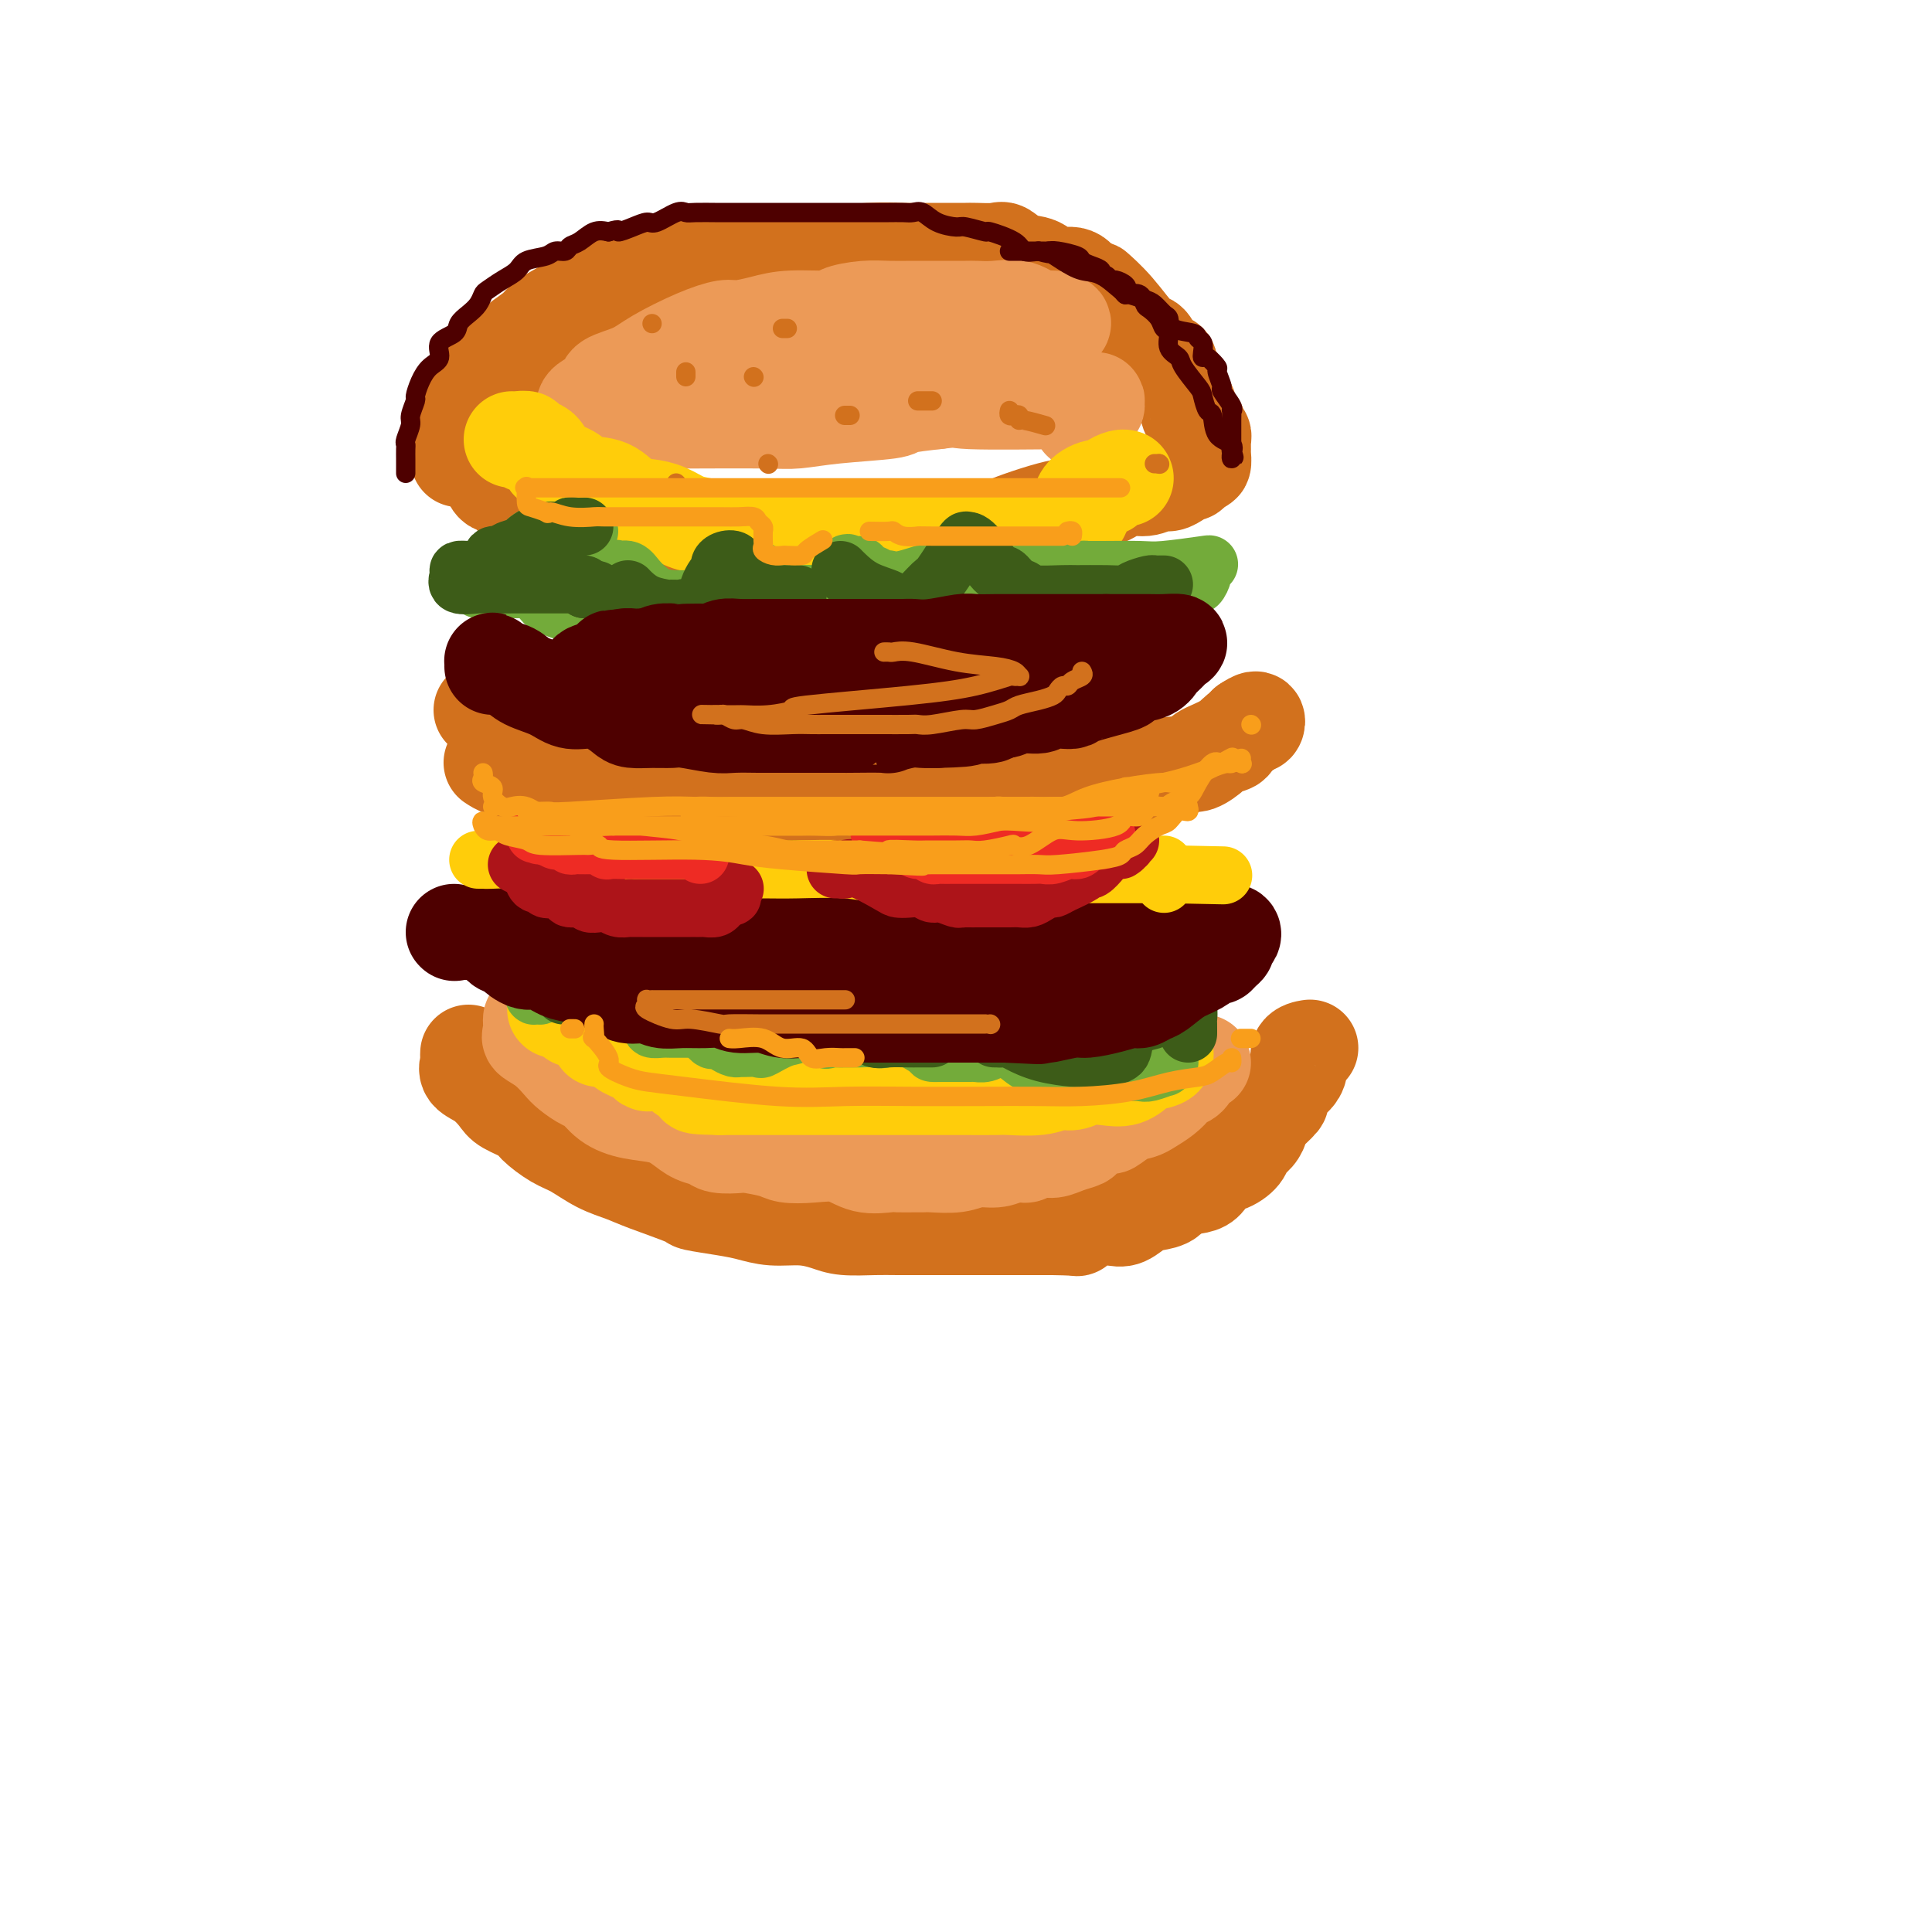 <svg viewBox='0 0 400 400' version='1.1' xmlns='http://www.w3.org/2000/svg' xmlns:xlink='http://www.w3.org/1999/xlink'><g fill='none' stroke='rgb(210,113,29)' stroke-width='20' stroke-linecap='round' stroke-linejoin='round'><path d='M95,95c-0.010,-0.321 -0.021,-0.641 0,-1c0.021,-0.359 0.073,-0.755 0,-1c-0.073,-0.245 -0.270,-0.337 0,-1c0.270,-0.663 1.006,-1.896 2,-3c0.994,-1.104 2.247,-2.080 3,-3c0.753,-0.920 1.008,-1.785 2,-3c0.992,-1.215 2.721,-2.779 4,-4c1.279,-1.221 2.106,-2.098 3,-3c0.894,-0.902 1.853,-1.829 4,-3c2.147,-1.171 5.481,-2.585 8,-4c2.519,-1.415 4.223,-2.830 5,-3c0.777,-0.170 0.625,0.905 3,0c2.375,-0.905 7.275,-3.790 10,-5c2.725,-1.210 3.274,-0.744 5,-1c1.726,-0.256 4.628,-1.235 7,-2c2.372,-0.765 4.215,-1.315 7,-2c2.785,-0.685 6.513,-1.504 8,-2c1.487,-0.496 0.733,-0.669 3,-1c2.267,-0.331 7.556,-0.821 11,-1c3.444,-0.179 5.042,-0.048 7,0c1.958,0.048 4.275,0.013 6,0c1.725,-0.013 2.856,-0.005 4,0c1.144,0.005 2.300,0.009 3,0c0.700,-0.009 0.943,-0.029 2,0c1.057,0.029 2.928,0.107 4,0c1.072,-0.107 1.344,-0.398 2,0c0.656,0.398 1.695,1.485 3,2c1.305,0.515 2.876,0.458 4,1c1.124,0.542 1.803,1.684 3,2c1.197,0.316 2.914,-0.196 4,0c1.086,0.196 1.543,1.098 2,2'/><path d='M224,59c3.296,1.163 2.535,0.571 3,1c0.465,0.429 2.157,1.879 4,4c1.843,2.121 3.838,4.913 5,6c1.162,1.087 1.491,0.467 2,1c0.509,0.533 1.197,2.217 2,3c0.803,0.783 1.720,0.664 2,1c0.280,0.336 -0.079,1.127 0,2c0.079,0.873 0.595,1.830 1,2c0.405,0.170 0.700,-0.445 1,0c0.300,0.445 0.606,1.950 1,3c0.394,1.050 0.875,1.643 1,2c0.125,0.357 -0.106,0.477 0,1c0.106,0.523 0.550,1.450 1,2c0.450,0.550 0.905,0.725 1,1c0.095,0.275 -0.171,0.652 0,1c0.171,0.348 0.778,0.667 1,1c0.222,0.333 0.059,0.679 0,1c-0.059,0.321 -0.015,0.615 0,1c0.015,0.385 0.001,0.859 0,1c-0.001,0.141 0.011,-0.051 0,0c-0.011,0.051 -0.044,0.343 0,1c0.044,0.657 0.166,1.677 0,2c-0.166,0.323 -0.619,-0.051 -1,0c-0.381,0.051 -0.691,0.525 -1,1'/><path d='M247,97c-0.441,1.112 -0.543,0.891 -1,1c-0.457,0.109 -1.269,0.549 -2,1c-0.731,0.451 -1.380,0.912 -2,1c-0.620,0.088 -1.210,-0.198 -2,0c-0.790,0.198 -1.779,0.880 -3,1c-1.221,0.120 -2.675,-0.322 -4,0c-1.325,0.322 -2.522,1.409 -4,2c-1.478,0.591 -3.236,0.687 -5,1c-1.764,0.313 -3.532,0.843 -4,1c-0.468,0.157 0.365,-0.059 0,0c-0.365,0.059 -1.929,0.393 -4,1c-2.071,0.607 -4.650,1.487 -6,2c-1.350,0.513 -1.471,0.660 -3,1c-1.529,0.340 -4.464,0.875 -6,1c-1.536,0.125 -1.671,-0.160 -3,0c-1.329,0.160 -3.851,0.765 -5,1c-1.149,0.235 -0.926,0.100 -1,0c-0.074,-0.100 -0.444,-0.167 -2,0c-1.556,0.167 -4.297,0.566 -6,1c-1.703,0.434 -2.366,0.901 -4,1c-1.634,0.099 -4.238,-0.170 -5,0c-0.762,0.170 0.317,0.778 -1,1c-1.317,0.222 -5.032,0.060 -7,0c-1.968,-0.060 -2.190,-0.016 -3,0c-0.810,0.016 -2.208,0.003 -3,0c-0.792,-0.003 -0.977,0.003 -2,0c-1.023,-0.003 -2.885,-0.015 -4,0c-1.115,0.015 -1.485,0.055 -2,0c-0.515,-0.055 -1.177,-0.207 -2,0c-0.823,0.207 -1.807,0.773 -3,1c-1.193,0.227 -2.597,0.113 -4,0'/><path d='M144,115c-10.117,0.928 -3.908,0.248 -2,0c1.908,-0.248 -0.485,-0.065 -2,0c-1.515,0.065 -2.153,0.014 -3,0c-0.847,-0.014 -1.902,0.011 -3,0c-1.098,-0.011 -2.237,-0.059 -3,0c-0.763,0.059 -1.150,0.224 -2,0c-0.850,-0.224 -2.163,-0.838 -3,-1c-0.837,-0.162 -1.197,0.128 -2,0c-0.803,-0.128 -2.048,-0.674 -3,-1c-0.952,-0.326 -1.609,-0.433 -2,-1c-0.391,-0.567 -0.515,-1.596 -1,-2c-0.485,-0.404 -1.331,-0.185 -2,0c-0.669,0.185 -1.159,0.336 -2,0c-0.841,-0.336 -2.031,-1.158 -3,-2c-0.969,-0.842 -1.716,-1.704 -2,-2c-0.284,-0.296 -0.105,-0.026 -1,-1c-0.895,-0.974 -2.865,-3.192 -4,-4c-1.135,-0.808 -1.435,-0.207 -2,-1c-0.565,-0.793 -1.395,-2.982 -2,-4c-0.605,-1.018 -0.985,-0.865 -1,-1c-0.015,-0.135 0.335,-0.557 0,-1c-0.335,-0.443 -1.357,-0.906 -2,-1c-0.643,-0.094 -0.908,0.182 -1,0c-0.092,-0.182 -0.011,-0.822 0,-1c0.011,-0.178 -0.050,0.108 0,0c0.050,-0.108 0.209,-0.608 0,-1c-0.209,-0.392 -0.788,-0.674 -1,-1c-0.212,-0.326 -0.057,-0.696 0,-1c0.057,-0.304 0.015,-0.543 0,-1c-0.015,-0.457 -0.004,-1.130 0,-2c0.004,-0.870 0.002,-1.935 0,-3'/><path d='M95,83c-0.107,-1.447 0.624,-0.063 1,0c0.376,0.063 0.395,-1.193 1,-2c0.605,-0.807 1.794,-1.165 3,-2c1.206,-0.835 2.428,-2.149 3,-3c0.572,-0.851 0.493,-1.241 1,-2c0.507,-0.759 1.598,-1.887 3,-3c1.402,-1.113 3.115,-2.211 4,-3c0.885,-0.789 0.944,-1.268 2,-2c1.056,-0.732 3.110,-1.717 5,-3c1.890,-1.283 3.618,-2.864 5,-4c1.382,-1.136 2.420,-1.828 4,-2c1.580,-0.172 3.702,0.174 5,0c1.298,-0.174 1.772,-0.870 3,-1c1.228,-0.130 3.209,0.305 5,0c1.791,-0.305 3.390,-1.350 5,-2c1.610,-0.650 3.230,-0.906 5,-1c1.770,-0.094 3.690,-0.025 5,0c1.310,0.025 2.011,0.007 3,0c0.989,-0.007 2.266,-0.002 4,0c1.734,0.002 3.924,0.003 6,0c2.076,-0.003 4.037,-0.009 5,0c0.963,0.009 0.926,0.032 2,0c1.074,-0.032 3.258,-0.118 5,0c1.742,0.118 3.041,0.442 4,1c0.959,0.558 1.579,1.350 3,2c1.421,0.650 3.643,1.156 6,2c2.357,0.844 4.850,2.024 7,3c2.150,0.976 3.958,1.746 6,3c2.042,1.254 4.319,2.991 6,4c1.681,1.009 2.766,1.288 4,2c1.234,0.712 2.617,1.856 4,3'/><path d='M220,73c5.751,3.178 2.129,1.622 1,1c-1.129,-0.622 0.233,-0.311 1,0c0.767,0.311 0.937,0.622 1,1c0.063,0.378 0.018,0.822 0,1c-0.018,0.178 -0.009,0.089 0,0'/><path d='M97,218c-0.018,0.359 -0.037,0.719 0,1c0.037,0.281 0.129,0.484 0,1c-0.129,0.516 -0.480,1.346 0,2c0.480,0.654 1.789,1.133 3,2c1.211,0.867 2.322,2.123 3,3c0.678,0.877 0.921,1.375 2,2c1.079,0.625 2.994,1.379 4,2c1.006,0.621 1.105,1.111 2,2c0.895,0.889 2.587,2.176 4,3c1.413,0.824 2.548,1.184 4,2c1.452,0.816 3.221,2.088 5,3c1.779,0.912 3.567,1.463 5,2c1.433,0.537 2.511,1.061 5,2c2.489,0.939 6.390,2.294 8,3c1.610,0.706 0.929,0.763 2,1c1.071,0.237 3.893,0.655 6,1c2.107,0.345 3.499,0.618 5,1c1.501,0.382 3.111,0.873 5,1c1.889,0.127 4.057,-0.110 6,0c1.943,0.110 3.661,0.565 5,1c1.339,0.435 2.298,0.849 4,1c1.702,0.151 4.148,0.041 6,0c1.852,-0.041 3.111,-0.011 5,0c1.889,0.011 4.410,0.003 6,0c1.590,-0.003 2.250,-0.001 4,0c1.750,0.001 4.590,0.000 6,0c1.410,-0.000 1.388,-0.000 2,0c0.612,0.000 1.857,0.000 4,0c2.143,-0.000 5.184,-0.000 7,0c1.816,0.000 2.408,0.000 3,0'/><path d='M218,254c7.447,0.119 4.565,0.418 4,0c-0.565,-0.418 1.188,-1.551 3,-2c1.812,-0.449 3.683,-0.213 5,0c1.317,0.213 2.079,0.404 3,0c0.921,-0.404 2.001,-1.401 3,-2c0.999,-0.599 1.915,-0.798 3,-1c1.085,-0.202 2.338,-0.406 3,-1c0.662,-0.594 0.734,-1.577 2,-2c1.266,-0.423 3.724,-0.287 5,-1c1.276,-0.713 1.368,-2.274 2,-3c0.632,-0.726 1.805,-0.618 3,-1c1.195,-0.382 2.412,-1.256 3,-2c0.588,-0.744 0.548,-1.359 1,-2c0.452,-0.641 1.398,-1.307 2,-2c0.602,-0.693 0.862,-1.412 1,-2c0.138,-0.588 0.155,-1.046 1,-2c0.845,-0.954 2.518,-2.404 3,-3c0.482,-0.596 -0.227,-0.338 0,-1c0.227,-0.662 1.389,-2.244 2,-3c0.611,-0.756 0.672,-0.686 1,-1c0.328,-0.314 0.923,-1.012 1,-2c0.077,-0.988 -0.364,-2.266 0,-3c0.364,-0.734 1.533,-0.924 2,-1c0.467,-0.076 0.234,-0.038 0,0'/></g>
<g fill='none' stroke='rgb(236,154,87)' stroke-width='20' stroke-linecap='round' stroke-linejoin='round'><path d='M121,84c0.080,-0.245 0.159,-0.490 1,-1c0.841,-0.510 2.442,-1.284 3,-2c0.558,-0.716 0.072,-1.373 1,-2c0.928,-0.627 3.272,-1.225 5,-2c1.728,-0.775 2.842,-1.727 5,-3c2.158,-1.273 5.360,-2.867 8,-4c2.640,-1.133 4.719,-1.805 6,-2c1.281,-0.195 1.765,0.089 3,0c1.235,-0.089 3.221,-0.549 5,-1c1.779,-0.451 3.349,-0.891 6,-1c2.651,-0.109 6.382,0.114 8,0c1.618,-0.114 1.122,-0.567 2,-1c0.878,-0.433 3.128,-0.848 5,-1c1.872,-0.152 3.364,-0.041 5,0c1.636,0.041 3.416,0.012 5,0c1.584,-0.012 2.972,-0.005 5,0c2.028,0.005 4.696,0.009 6,0c1.304,-0.009 1.244,-0.032 2,0c0.756,0.032 2.328,0.117 4,0c1.672,-0.117 3.442,-0.438 5,0c1.558,0.438 2.902,1.634 4,2c1.098,0.366 1.949,-0.098 3,0c1.051,0.098 2.302,0.758 2,1c-0.302,0.242 -2.158,0.065 -4,0c-1.842,-0.065 -3.669,-0.019 -5,0c-1.331,0.019 -2.165,0.009 -3,0'/><path d='M208,67c-2.843,0.163 -4.949,0.071 -7,0c-2.051,-0.071 -4.046,-0.122 -6,0c-1.954,0.122 -3.866,0.416 -6,1c-2.134,0.584 -4.491,1.457 -7,2c-2.509,0.543 -5.171,0.757 -7,1c-1.829,0.243 -2.827,0.515 -4,1c-1.173,0.485 -2.522,1.184 -5,2c-2.478,0.816 -6.087,1.748 -9,2c-2.913,0.252 -5.131,-0.177 -7,0c-1.869,0.177 -3.388,0.961 -6,2c-2.612,1.039 -6.315,2.334 -8,3c-1.685,0.666 -1.350,0.704 -2,1c-0.650,0.296 -2.283,0.850 -3,1c-0.717,0.150 -0.517,-0.104 -1,0c-0.483,0.104 -1.647,0.567 -2,1c-0.353,0.433 0.106,0.838 0,1c-0.106,0.162 -0.776,0.082 -1,0c-0.224,-0.082 -0.003,-0.166 0,0c0.003,0.166 -0.211,0.580 0,1c0.211,0.420 0.846,0.844 2,1c1.154,0.156 2.827,0.043 5,0c2.173,-0.043 4.847,-0.014 6,0c1.153,0.014 0.786,0.015 4,0c3.214,-0.015 10.008,-0.045 14,0c3.992,0.045 5.180,0.167 7,0c1.820,-0.167 4.271,-0.622 8,-1c3.729,-0.378 8.735,-0.679 11,-1c2.265,-0.321 1.790,-0.663 3,-1c1.210,-0.337 4.105,-0.668 7,-1'/><path d='M194,83c5.012,-0.619 3.042,-0.167 7,0c3.958,0.167 13.846,0.048 18,0c4.154,-0.048 2.575,-0.025 3,0c0.425,0.025 2.852,0.053 4,0c1.148,-0.053 1.015,-0.185 1,0c-0.015,0.185 0.089,0.689 0,1c-0.089,0.311 -0.370,0.430 -1,1c-0.630,0.570 -1.609,1.591 -2,2c-0.391,0.409 -0.196,0.204 0,0'/><path d='M110,211c-0.019,0.216 -0.037,0.432 0,1c0.037,0.568 0.130,1.489 0,2c-0.130,0.511 -0.484,0.613 0,1c0.484,0.387 1.806,1.057 3,2c1.194,0.943 2.261,2.157 3,3c0.739,0.843 1.150,1.315 2,2c0.850,0.685 2.138,1.583 3,2c0.862,0.417 1.298,0.352 2,1c0.702,0.648 1.671,2.009 3,3c1.329,0.991 3.018,1.613 5,2c1.982,0.387 4.258,0.538 6,1c1.742,0.462 2.950,1.234 4,2c1.050,0.766 1.941,1.525 3,2c1.059,0.475 2.287,0.666 3,1c0.713,0.334 0.913,0.811 2,1c1.087,0.189 3.062,0.090 4,0c0.938,-0.090 0.841,-0.170 2,0c1.159,0.170 3.575,0.589 5,1c1.425,0.411 1.860,0.814 3,1c1.140,0.186 2.986,0.155 5,0c2.014,-0.155 4.195,-0.434 6,0c1.805,0.434 3.233,1.580 5,2c1.767,0.420 3.874,0.112 5,0c1.126,-0.112 1.270,-0.029 2,0c0.730,0.029 2.046,0.004 3,0c0.954,-0.004 1.547,0.014 2,0c0.453,-0.014 0.768,-0.059 2,0c1.232,0.059 3.382,0.222 5,0c1.618,-0.222 2.705,-0.829 4,-1c1.295,-0.171 2.799,0.094 4,0c1.201,-0.094 2.101,-0.547 3,-1'/><path d='M209,239c5.178,-0.245 3.122,0.141 3,0c-0.122,-0.141 1.690,-0.810 3,-1c1.310,-0.190 2.117,0.099 3,0c0.883,-0.099 1.842,-0.585 3,-1c1.158,-0.415 2.515,-0.759 3,-1c0.485,-0.241 0.098,-0.379 1,-1c0.902,-0.621 3.094,-1.724 4,-2c0.906,-0.276 0.525,0.274 1,0c0.475,-0.274 1.805,-1.372 3,-2c1.195,-0.628 2.256,-0.784 3,-1c0.744,-0.216 1.173,-0.491 2,-1c0.827,-0.509 2.053,-1.253 3,-2c0.947,-0.747 1.616,-1.496 2,-2c0.384,-0.504 0.485,-0.762 1,-1c0.515,-0.238 1.445,-0.456 2,-1c0.555,-0.544 0.736,-1.414 1,-2c0.264,-0.586 0.609,-0.889 1,-1c0.391,-0.111 0.826,-0.032 1,0c0.174,0.032 0.087,0.016 0,0'/></g>
<g fill='none' stroke='rgb(255,205,10)' stroke-width='20' stroke-linecap='round' stroke-linejoin='round'><path d='M106,91c0.174,0.028 0.348,0.056 1,0c0.652,-0.056 1.781,-0.195 2,0c0.219,0.195 -0.474,0.725 0,1c0.474,0.275 2.115,0.295 3,1c0.885,0.705 1.016,2.094 2,3c0.984,0.906 2.822,1.328 4,2c1.178,0.672 1.697,1.594 3,2c1.303,0.406 3.391,0.298 5,1c1.609,0.702 2.740,2.215 4,3c1.260,0.785 2.648,0.841 4,1c1.352,0.159 2.670,0.421 4,1c1.330,0.579 2.674,1.476 4,2c1.326,0.524 2.633,0.676 4,1c1.367,0.324 2.795,0.819 4,1c1.205,0.181 2.188,0.049 3,0c0.812,-0.049 1.454,-0.013 2,0c0.546,0.013 0.995,0.003 3,0c2.005,-0.003 5.567,-0.001 8,0c2.433,0.001 3.737,0.000 5,0c1.263,-0.000 2.487,-0.000 4,0c1.513,0.000 3.317,0.000 5,0c1.683,-0.000 3.247,-0.000 4,0c0.753,0.000 0.696,0.000 2,0c1.304,-0.000 3.969,-0.000 5,0c1.031,0.000 0.428,0.000 2,0c1.572,-0.000 5.319,-0.000 7,0c1.681,0.000 1.296,0.000 2,0c0.704,-0.000 2.497,-0.000 4,0c1.503,0.000 2.715,0.000 4,0c1.285,-0.000 2.642,-0.000 4,0'/><path d='M214,110c10.109,-0.013 3.380,-0.045 1,0c-2.380,0.045 -0.413,0.169 1,0c1.413,-0.169 2.271,-0.629 3,-1c0.729,-0.371 1.329,-0.653 2,-1c0.671,-0.347 1.412,-0.758 2,-1c0.588,-0.242 1.021,-0.316 1,-1c-0.021,-0.684 -0.497,-1.977 0,-3c0.497,-1.023 1.965,-1.777 3,-2c1.035,-0.223 1.636,0.084 2,0c0.364,-0.084 0.489,-0.559 1,-1c0.511,-0.441 1.407,-0.850 2,-1c0.593,-0.150 0.884,-0.043 1,0c0.116,0.043 0.058,0.021 0,0'/><path d='M241,215c0.021,0.363 0.043,0.726 0,1c-0.043,0.274 -0.149,0.459 0,1c0.149,0.541 0.554,1.438 0,2c-0.554,0.562 -2.066,0.791 -3,1c-0.934,0.209 -1.289,0.400 -2,1c-0.711,0.600 -1.779,1.610 -3,2c-1.221,0.390 -2.596,0.161 -4,0c-1.404,-0.161 -2.838,-0.253 -4,0c-1.162,0.253 -2.051,0.852 -3,1c-0.949,0.148 -1.957,-0.157 -3,0c-1.043,0.157 -2.120,0.774 -4,1c-1.880,0.226 -4.564,0.061 -6,0c-1.436,-0.061 -1.623,-0.016 -3,0c-1.377,0.016 -3.942,0.004 -6,0c-2.058,-0.004 -3.607,-0.001 -5,0c-1.393,0.001 -2.631,0.000 -4,0c-1.369,-0.000 -2.871,-0.000 -4,0c-1.129,0.000 -1.887,0.000 -3,0c-1.113,-0.000 -2.583,-0.000 -4,0c-1.417,0.000 -2.783,0.000 -4,0c-1.217,-0.000 -2.284,-0.000 -4,0c-1.716,0.000 -4.079,0.000 -6,0c-1.921,-0.000 -3.400,-0.000 -4,0c-0.600,0.000 -0.320,0.000 -1,0c-0.680,-0.000 -2.318,-0.000 -3,0c-0.682,0.000 -0.406,0.000 -1,0c-0.594,-0.000 -2.056,-0.000 -3,0c-0.944,0.000 -1.370,0.000 -2,0c-0.630,-0.000 -1.466,-0.000 -2,0c-0.534,0.000 -0.767,0.000 -1,0'/><path d='M149,225c-9.946,-0.173 -1.810,-0.607 0,-1c1.810,-0.393 -2.707,-0.746 -5,-1c-2.293,-0.254 -2.363,-0.411 -3,-1c-0.637,-0.589 -1.843,-1.612 -3,-2c-1.157,-0.388 -2.266,-0.142 -3,0c-0.734,0.142 -1.092,0.180 -1,0c0.092,-0.180 0.635,-0.578 0,-1c-0.635,-0.422 -2.446,-0.870 -3,-1c-0.554,-0.130 0.150,0.056 0,0c-0.150,-0.056 -1.154,-0.354 -2,-1c-0.846,-0.646 -1.532,-1.641 -2,-2c-0.468,-0.359 -0.717,-0.084 -1,0c-0.283,0.084 -0.601,-0.024 -1,0c-0.399,0.024 -0.879,0.178 -1,0c-0.121,-0.178 0.118,-0.689 0,-1c-0.118,-0.311 -0.592,-0.423 -1,-1c-0.408,-0.577 -0.748,-1.619 -1,-2c-0.252,-0.381 -0.414,-0.103 -1,0c-0.586,0.103 -1.596,0.029 -2,0c-0.404,-0.029 -0.202,-0.015 0,0'/><path d='M115,209c0.000,0.000 0.100,0.100 0.1,0.1'/></g>
<g fill='none' stroke='rgb(210,113,29)' stroke-width='20' stroke-linecap='round' stroke-linejoin='round'><path d='M102,158c0.049,0.032 0.098,0.064 0,0c-0.098,-0.064 -0.345,-0.225 0,0c0.345,0.225 1.280,0.835 2,1c0.720,0.165 1.223,-0.115 2,0c0.777,0.115 1.828,0.623 2,1c0.172,0.377 -0.534,0.621 1,1c1.534,0.379 5.309,0.893 7,1c1.691,0.107 1.297,-0.192 2,0c0.703,0.192 2.504,0.873 4,1c1.496,0.127 2.687,-0.302 4,0c1.313,0.302 2.750,1.335 4,2c1.250,0.665 2.315,0.963 3,1c0.685,0.037 0.991,-0.186 2,0c1.009,0.186 2.720,0.782 4,1c1.280,0.218 2.128,0.058 3,0c0.872,-0.058 1.767,-0.015 3,0c1.233,0.015 2.802,0.003 4,0c1.198,-0.003 2.023,0.003 3,0c0.977,-0.003 2.106,-0.015 3,0c0.894,0.015 1.555,0.057 3,0c1.445,-0.057 3.675,-0.211 5,0c1.325,0.211 1.744,0.789 3,1c1.256,0.211 3.348,0.057 5,0c1.652,-0.057 2.864,-0.015 4,0c1.136,0.015 2.197,0.004 4,0c1.803,-0.004 4.349,-0.001 5,0c0.651,0.001 -0.594,0.000 0,0c0.594,-0.000 3.025,-0.000 4,0c0.975,0.000 0.493,0.000 1,0c0.507,-0.000 2.002,-0.000 3,0c0.998,0.000 1.499,0.000 2,0'/><path d='M194,168c9.154,0.155 4.538,0.041 4,0c-0.538,-0.041 3.003,-0.010 5,0c1.997,0.010 2.451,-0.001 3,0c0.549,0.001 1.194,0.014 2,0c0.806,-0.014 1.773,-0.055 3,0c1.227,0.055 2.714,0.208 4,0c1.286,-0.208 2.371,-0.775 3,-1c0.629,-0.225 0.802,-0.106 2,0c1.198,0.106 3.421,0.201 4,0c0.579,-0.201 -0.486,-0.698 0,-1c0.486,-0.302 2.524,-0.410 4,-1c1.476,-0.590 2.391,-1.664 3,-2c0.609,-0.336 0.911,0.065 2,0c1.089,-0.065 2.963,-0.596 4,-1c1.037,-0.404 1.235,-0.681 2,-1c0.765,-0.319 2.097,-0.681 3,-1c0.903,-0.319 1.377,-0.596 2,-1c0.623,-0.404 1.394,-0.935 2,-1c0.606,-0.065 1.047,0.334 2,0c0.953,-0.334 2.419,-1.402 3,-2c0.581,-0.598 0.278,-0.725 1,-1c0.722,-0.275 2.470,-0.700 3,-1c0.530,-0.300 -0.158,-0.477 0,-1c0.158,-0.523 1.161,-1.391 2,-2c0.839,-0.609 1.514,-0.957 2,-1c0.486,-0.043 0.785,0.219 1,0c0.215,-0.219 0.347,-0.920 0,-1c-0.347,-0.080 -1.174,0.460 -2,1'/><path d='M258,150c4.920,-2.101 0.221,1.147 -3,3c-3.221,1.853 -4.964,2.310 -6,3c-1.036,0.690 -1.364,1.614 -3,2c-1.636,0.386 -4.579,0.233 -7,1c-2.421,0.767 -4.321,2.454 -6,3c-1.679,0.546 -3.137,-0.050 -4,0c-0.863,0.050 -1.133,0.745 -2,1c-0.867,0.255 -2.333,0.068 -3,0c-0.667,-0.068 -0.536,-0.018 -1,0c-0.464,0.018 -1.523,0.005 -4,0c-2.477,-0.005 -6.372,-0.001 -9,0c-2.628,0.001 -3.989,0.000 -5,0c-1.011,-0.000 -1.673,-0.000 -3,0c-1.327,0.000 -3.318,-0.000 -5,0c-1.682,0.000 -3.054,0.001 -4,0c-0.946,-0.001 -1.466,-0.005 -2,0c-0.534,0.005 -1.082,0.017 -2,0c-0.918,-0.017 -2.206,-0.064 -3,0c-0.794,0.064 -1.095,0.239 -2,0c-0.905,-0.239 -2.413,-0.891 -4,-1c-1.587,-0.109 -3.251,0.326 -5,0c-1.749,-0.326 -3.581,-1.412 -5,-2c-1.419,-0.588 -2.425,-0.679 -4,-1c-1.575,-0.321 -3.718,-0.873 -5,-1c-1.282,-0.127 -1.702,0.173 -3,0c-1.298,-0.173 -3.472,-0.817 -5,-1c-1.528,-0.183 -2.410,0.095 -3,0c-0.590,-0.095 -0.890,-0.564 -2,-1c-1.110,-0.436 -3.032,-0.839 -4,-1c-0.968,-0.161 -0.984,-0.081 -1,0'/><path d='M143,155c-5.612,-1.322 -3.641,-1.129 -4,-1c-0.359,0.129 -3.047,0.192 -4,0c-0.953,-0.192 -0.171,-0.639 -1,-1c-0.829,-0.361 -3.268,-0.636 -5,-1c-1.732,-0.364 -2.756,-0.816 -3,-1c-0.244,-0.184 0.293,-0.101 0,0c-0.293,0.101 -1.414,0.219 -2,0c-0.586,-0.219 -0.636,-0.777 -1,-1c-0.364,-0.223 -1.043,-0.112 -2,0c-0.957,0.112 -2.193,0.226 -3,0c-0.807,-0.226 -1.187,-0.792 -2,-1c-0.813,-0.208 -2.059,-0.060 -3,0c-0.941,0.060 -1.576,0.030 -2,0c-0.424,-0.030 -0.638,-0.061 -1,0c-0.362,0.061 -0.870,0.212 -1,0c-0.130,-0.212 0.120,-0.789 0,-1c-0.120,-0.211 -0.611,-0.055 -1,0c-0.389,0.055 -0.676,0.011 -1,0c-0.324,-0.011 -0.683,0.011 -1,0c-0.317,-0.011 -0.591,-0.056 -1,0c-0.409,0.056 -0.954,0.211 -1,0c-0.046,-0.211 0.408,-0.789 0,-1c-0.408,-0.211 -1.676,-0.057 -2,0c-0.324,0.057 0.297,0.015 0,0c-0.297,-0.015 -1.514,-0.004 -2,0c-0.486,0.004 -0.243,0.002 0,0'/></g>
<g fill='none' stroke='rgb(115,171,58)' stroke-width='12' stroke-linecap='round' stroke-linejoin='round'><path d='M122,110c-1.199,0.003 -2.399,0.006 -3,0c-0.601,-0.006 -0.605,-0.022 -1,0c-0.395,0.022 -1.183,0.081 -2,0c-0.817,-0.081 -1.664,-0.303 -3,0c-1.336,0.303 -3.160,1.132 -4,2c-0.840,0.868 -0.697,1.776 -1,2c-0.303,0.224 -1.051,-0.235 -2,0c-0.949,0.235 -2.097,1.163 -3,2c-0.903,0.837 -1.560,1.583 -2,2c-0.440,0.417 -0.662,0.504 -1,1c-0.338,0.496 -0.791,1.401 -1,2c-0.209,0.599 -0.173,0.893 0,1c0.173,0.107 0.484,0.029 1,0c0.516,-0.029 1.237,-0.008 2,0c0.763,0.008 1.567,0.002 2,0c0.433,-0.002 0.496,-0.001 1,0c0.504,0.001 1.449,0.003 2,0c0.551,-0.003 0.706,-0.009 1,0c0.294,0.009 0.725,0.034 1,0c0.275,-0.034 0.395,-0.128 1,0c0.605,0.128 1.696,0.479 2,1c0.304,0.521 -0.179,1.211 1,2c1.179,0.789 4.021,1.676 5,2c0.979,0.324 0.097,0.084 0,0c-0.097,-0.084 0.593,-0.012 1,0c0.407,0.012 0.533,-0.035 1,0c0.467,0.035 1.276,0.153 2,0c0.724,-0.153 1.362,-0.576 2,-1'/><path d='M124,126c4.269,0.112 2.442,-2.108 2,-4c-0.442,-1.892 0.502,-3.456 1,-4c0.498,-0.544 0.550,-0.070 1,0c0.450,0.070 1.298,-0.266 2,0c0.702,0.266 1.257,1.133 2,2c0.743,0.867 1.675,1.735 2,2c0.325,0.265 0.044,-0.072 0,0c-0.044,0.072 0.148,0.553 1,1c0.852,0.447 2.365,0.860 4,1c1.635,0.140 3.394,0.007 5,0c1.606,-0.007 3.060,0.114 4,0c0.940,-0.114 1.365,-0.461 2,-1c0.635,-0.539 1.480,-1.269 2,-2c0.520,-0.731 0.717,-1.465 1,-2c0.283,-0.535 0.654,-0.873 1,-1c0.346,-0.127 0.669,-0.043 1,0c0.331,0.043 0.671,0.043 1,0c0.329,-0.043 0.647,-0.131 1,0c0.353,0.131 0.743,0.480 1,1c0.257,0.520 0.383,1.210 1,2c0.617,0.790 1.726,1.678 3,2c1.274,0.322 2.712,0.077 4,0c1.288,-0.077 2.426,0.015 3,0c0.574,-0.015 0.585,-0.137 1,0c0.415,0.137 1.235,0.531 2,0c0.765,-0.531 1.475,-1.989 2,-3c0.525,-1.011 0.864,-1.575 1,-2c0.136,-0.425 0.068,-0.713 0,-1'/><path d='M175,117c0.579,-0.915 0.526,-0.203 1,0c0.474,0.203 1.476,-0.103 2,0c0.524,0.103 0.570,0.616 1,1c0.430,0.384 1.246,0.641 2,1c0.754,0.359 1.448,0.822 2,1c0.552,0.178 0.962,0.072 1,0c0.038,-0.072 -0.297,-0.110 0,0c0.297,0.110 1.224,0.369 3,0c1.776,-0.369 4.399,-1.367 7,-2c2.601,-0.633 5.178,-0.900 6,-1c0.822,-0.100 -0.113,-0.034 0,0c0.113,0.034 1.274,0.036 2,0c0.726,-0.036 1.017,-0.111 1,0c-0.017,0.111 -0.343,0.408 0,1c0.343,0.592 1.353,1.479 2,2c0.647,0.521 0.930,0.675 1,1c0.070,0.325 -0.072,0.822 0,1c0.072,0.178 0.359,0.037 1,0c0.641,-0.037 1.638,0.028 3,0c1.362,-0.028 3.090,-0.151 4,-1c0.910,-0.849 1.001,-2.424 2,-3c0.999,-0.576 2.906,-0.152 4,0c1.094,0.152 1.376,0.030 2,0c0.624,-0.030 1.591,0.030 2,0c0.409,-0.030 0.262,-0.149 1,0c0.738,0.149 2.363,0.566 3,1c0.637,0.434 0.287,0.886 1,1c0.713,0.114 2.489,-0.110 4,0c1.511,0.110 2.755,0.555 4,1'/><path d='M237,121c4.166,0.472 4.082,0.152 5,0c0.918,-0.152 2.837,-0.135 4,0c1.163,0.135 1.569,0.389 2,0c0.431,-0.389 0.887,-1.421 1,-2c0.113,-0.579 -0.119,-0.705 0,-1c0.119,-0.295 0.587,-0.759 1,-1c0.413,-0.241 0.772,-0.261 -1,0c-1.772,0.261 -5.674,0.802 -8,1c-2.326,0.198 -3.077,0.053 -5,0c-1.923,-0.053 -5.020,-0.014 -8,0c-2.980,0.014 -5.844,0.004 -9,0c-3.156,-0.004 -6.605,-0.001 -9,0c-2.395,0.001 -3.736,0.000 -5,0c-1.264,-0.000 -2.452,-0.000 -3,0c-0.548,0.000 -0.455,0.000 -2,0c-1.545,-0.000 -4.727,-0.000 -6,0c-1.273,0.000 -0.636,0.000 0,0'/><path d='M119,201c-0.422,-0.087 -0.844,-0.173 -1,0c-0.156,0.173 -0.044,0.606 0,1c0.044,0.394 0.022,0.748 -1,1c-1.022,0.252 -3.045,0.400 -4,1c-0.955,0.600 -0.842,1.651 -1,2c-0.158,0.349 -0.585,-0.005 -1,0c-0.415,0.005 -0.817,0.370 0,0c0.817,-0.370 2.851,-1.475 4,-2c1.149,-0.525 1.411,-0.470 3,-1c1.589,-0.530 4.506,-1.643 6,-2c1.494,-0.357 1.565,0.043 2,0c0.435,-0.043 1.233,-0.530 2,0c0.767,0.530 1.502,2.078 2,3c0.498,0.922 0.759,1.217 1,2c0.241,0.783 0.463,2.052 1,3c0.537,0.948 1.388,1.575 2,2c0.612,0.425 0.984,0.650 1,1c0.016,0.350 -0.324,0.826 0,1c0.324,0.174 1.314,0.047 2,0c0.686,-0.047 1.069,-0.013 2,0c0.931,0.013 2.409,0.004 3,0c0.591,-0.004 0.296,-0.002 0,0'/><path d='M144,211c-0.322,-0.459 -0.644,-0.918 0,0c0.644,0.918 2.253,3.213 3,4c0.747,0.787 0.632,0.068 1,0c0.368,-0.068 1.220,0.517 2,1c0.780,0.483 1.488,0.863 2,1c0.512,0.137 0.829,0.030 1,0c0.171,-0.030 0.196,0.019 1,0c0.804,-0.019 2.387,-0.104 3,0c0.613,0.104 0.255,0.397 1,0c0.745,-0.397 2.592,-1.483 4,-2c1.408,-0.517 2.376,-0.464 3,-1c0.624,-0.536 0.904,-1.659 1,-2c0.096,-0.341 0.009,0.102 0,0c-0.009,-0.102 0.059,-0.749 0,-1c-0.059,-0.251 -0.244,-0.106 0,0c0.244,0.106 0.918,0.172 2,1c1.082,0.828 2.572,2.418 3,3c0.428,0.582 -0.205,0.155 0,0c0.205,-0.155 1.249,-0.040 2,0c0.751,0.040 1.210,0.004 2,0c0.790,-0.004 1.910,0.024 3,0c1.090,-0.024 2.148,-0.099 3,0c0.852,0.099 1.498,0.373 2,0c0.502,-0.373 0.861,-1.394 1,-2c0.139,-0.606 0.059,-0.798 0,-1c-0.059,-0.202 -0.098,-0.415 1,0c1.098,0.415 3.334,1.458 4,2c0.666,0.542 -0.238,0.583 0,1c0.238,0.417 1.619,1.208 3,2'/><path d='M192,217c1.359,0.845 0.755,0.958 1,1c0.245,0.042 1.339,0.012 2,0c0.661,-0.012 0.888,-0.007 2,0c1.112,0.007 3.110,0.016 4,0c0.890,-0.016 0.673,-0.056 1,0c0.327,0.056 1.198,0.208 2,0c0.802,-0.208 1.534,-0.777 2,-1c0.466,-0.223 0.665,-0.102 1,0c0.335,0.102 0.808,0.184 1,0c0.192,-0.184 0.105,-0.635 1,0c0.895,0.635 2.772,2.356 4,3c1.228,0.644 1.809,0.211 2,0c0.191,-0.211 -0.006,-0.200 0,0c0.006,0.200 0.217,0.590 1,1c0.783,0.410 2.139,0.842 4,1c1.861,0.158 4.226,0.043 6,0c1.774,-0.043 2.956,-0.016 4,0c1.044,0.016 1.949,0.019 3,0c1.051,-0.019 2.247,-0.061 3,0c0.753,0.061 1.064,0.226 2,0c0.936,-0.226 2.498,-0.844 3,-1c0.502,-0.156 -0.057,0.150 0,0c0.057,-0.150 0.731,-0.757 1,-1c0.269,-0.243 0.135,-0.121 0,0'/></g>
<g fill='none' stroke='rgb(61,92,24)' stroke-width='12' stroke-linecap='round' stroke-linejoin='round'><path d='M121,109c-0.738,0.034 -1.477,0.068 -2,0c-0.523,-0.068 -0.831,-0.240 -1,0c-0.169,0.240 -0.200,0.890 -1,1c-0.800,0.110 -2.370,-0.320 -4,0c-1.630,0.320 -3.320,1.390 -4,2c-0.680,0.610 -0.349,0.758 -1,1c-0.651,0.242 -2.285,0.576 -3,1c-0.715,0.424 -0.512,0.937 -1,1c-0.488,0.063 -1.665,-0.323 -2,0c-0.335,0.323 0.174,1.356 0,2c-0.174,0.644 -1.030,0.898 -2,1c-0.970,0.102 -2.052,0.052 -3,0c-0.948,-0.052 -1.762,-0.105 -2,0c-0.238,0.105 0.098,0.368 0,1c-0.098,0.632 -0.632,1.633 0,2c0.632,0.367 2.430,0.098 4,0c1.570,-0.098 2.911,-0.026 4,0c1.089,0.026 1.927,0.007 3,0c1.073,-0.007 2.381,-0.002 3,0c0.619,0.002 0.550,0.001 1,0c0.450,-0.001 1.420,-0.000 2,0c0.580,0.000 0.770,0.000 1,0c0.230,-0.000 0.500,-0.001 1,0c0.500,0.001 1.231,0.003 2,0c0.769,-0.003 1.577,-0.011 2,0c0.423,0.011 0.460,0.041 1,0c0.540,-0.041 1.583,-0.155 2,0c0.417,0.155 0.209,0.577 0,1'/><path d='M121,122c4.333,0.167 2.167,0.083 0,0'/><path d='M130,122c0.200,0.227 0.401,0.453 1,1c0.599,0.547 1.598,1.413 3,2c1.402,0.587 3.209,0.894 4,1c0.791,0.106 0.568,0.012 1,0c0.432,-0.012 1.521,0.057 2,0c0.479,-0.057 0.348,-0.239 1,0c0.652,0.239 2.085,0.898 3,0c0.915,-0.898 1.310,-3.352 2,-5c0.690,-1.648 1.675,-2.489 2,-3c0.325,-0.511 -0.009,-0.692 0,-1c0.009,-0.308 0.360,-0.744 1,-1c0.640,-0.256 1.568,-0.331 2,0c0.432,0.331 0.367,1.070 1,2c0.633,0.930 1.966,2.053 3,3c1.034,0.947 1.771,1.718 2,2c0.229,0.282 -0.050,0.076 0,0c0.050,-0.076 0.431,-0.020 1,0c0.569,0.020 1.328,0.005 2,0c0.672,-0.005 1.258,-0.001 2,0c0.742,0.001 1.641,0.000 2,0c0.359,-0.000 0.180,-0.000 0,0'/><path d='M174,118c0.120,0.136 0.240,0.271 1,1c0.760,0.729 2.162,2.051 4,3c1.838,0.949 4.114,1.526 5,2c0.886,0.474 0.381,0.844 0,1c-0.381,0.156 -0.638,0.096 0,0c0.638,-0.096 2.171,-0.229 3,0c0.829,0.229 0.955,0.822 2,0c1.045,-0.822 3.011,-3.057 4,-4c0.989,-0.943 1.001,-0.594 2,-2c0.999,-1.406 2.985,-4.569 4,-6c1.015,-1.431 1.059,-1.131 1,-1c-0.059,0.131 -0.220,0.095 0,0c0.220,-0.095 0.823,-0.247 2,1c1.177,1.247 2.930,3.893 4,5c1.070,1.107 1.456,0.675 2,1c0.544,0.325 1.244,1.408 2,2c0.756,0.592 1.566,0.694 2,1c0.434,0.306 0.490,0.815 2,1c1.510,0.185 4.472,0.047 6,0c1.528,-0.047 1.621,-0.002 3,0c1.379,0.002 4.043,-0.038 6,0c1.957,0.038 3.207,0.154 4,0c0.793,-0.154 1.130,-0.577 2,-1c0.870,-0.423 2.271,-0.845 3,-1c0.729,-0.155 0.784,-0.041 1,0c0.216,0.041 0.594,0.011 1,0c0.406,-0.011 0.840,-0.003 1,0c0.160,0.003 0.046,0.001 0,0c-0.046,-0.001 -0.023,-0.000 0,0'/><path d='M140,201c-0.585,-0.004 -1.170,-0.008 -2,0c-0.830,0.008 -1.904,0.029 -3,0c-1.096,-0.029 -2.213,-0.109 -4,0c-1.787,0.109 -4.243,0.408 -6,1c-1.757,0.592 -2.814,1.479 -4,2c-1.186,0.521 -2.502,0.677 -3,1c-0.498,0.323 -0.177,0.815 0,1c0.177,0.185 0.212,0.064 0,0c-0.212,-0.064 -0.671,-0.070 -1,0c-0.329,0.070 -0.530,0.215 0,0c0.530,-0.215 1.790,-0.790 3,-1c1.210,-0.210 2.370,-0.056 4,0c1.630,0.056 3.731,0.014 5,0c1.269,-0.014 1.705,0.000 2,0c0.295,-0.000 0.448,-0.015 1,0c0.552,0.015 1.502,0.060 2,0c0.498,-0.060 0.543,-0.226 1,0c0.457,0.226 1.328,0.845 2,1c0.672,0.155 1.147,-0.155 2,0c0.853,0.155 2.084,0.773 3,1c0.916,0.227 1.516,0.061 2,0c0.484,-0.061 0.853,-0.017 1,0c0.147,0.017 0.074,0.009 0,0'/><path d='M152,207c0.302,0.406 0.603,0.812 1,1c0.397,0.188 0.889,0.159 1,0c0.111,-0.159 -0.160,-0.449 1,0c1.160,0.449 3.750,1.637 5,2c1.250,0.363 1.161,-0.099 2,0c0.839,0.099 2.605,0.758 4,1c1.395,0.242 2.420,0.065 3,0c0.580,-0.065 0.716,-0.019 1,0c0.284,0.019 0.717,0.011 1,0c0.283,-0.011 0.417,-0.023 1,0c0.583,0.023 1.614,0.083 2,0c0.386,-0.083 0.127,-0.309 1,0c0.873,0.309 2.877,1.155 4,2c1.123,0.845 1.365,1.691 2,2c0.635,0.309 1.662,0.083 3,0c1.338,-0.083 2.985,-0.022 4,0c1.015,0.022 1.396,0.006 2,0c0.604,-0.006 1.430,-0.002 2,0c0.570,0.002 0.884,0.000 1,0c0.116,-0.000 0.033,-0.000 0,0c-0.033,0.000 -0.017,0.000 0,0'/><path d='M207,215c0.725,-0.061 1.449,-0.121 2,0c0.551,0.121 0.927,0.425 2,1c1.073,0.575 2.842,1.422 5,2c2.158,0.578 4.705,0.887 6,1c1.295,0.113 1.339,0.029 2,0c0.661,-0.029 1.940,-0.002 3,0c1.060,0.002 1.900,-0.021 2,0c0.100,0.021 -0.542,0.084 0,0c0.542,-0.084 2.267,-0.317 3,-1c0.733,-0.683 0.472,-1.815 1,-3c0.528,-1.185 1.843,-2.423 3,-3c1.157,-0.577 2.155,-0.495 3,-1c0.845,-0.505 1.536,-1.599 2,-2c0.464,-0.401 0.703,-0.109 1,0c0.297,0.109 0.654,0.036 1,0c0.346,-0.036 0.681,-0.035 1,0c0.319,0.035 0.621,0.103 1,0c0.379,-0.103 0.834,-0.378 1,0c0.166,0.378 0.045,1.408 0,2c-0.045,0.592 -0.012,0.746 0,1c0.012,0.254 0.003,0.607 0,1c-0.003,0.393 -0.001,0.827 0,1c0.001,0.173 0.000,0.087 0,0'/><path d='M222,215c-0.333,0.000 -0.667,0.000 -1,0c-0.333,0.000 -0.666,-0.000 -1,0c-0.334,0.000 -0.669,0.000 -1,0c-0.331,-0.000 -0.656,0.000 -1,0c-0.344,0.000 -0.705,0.000 -2,0c-1.295,0.000 -3.522,0.000 -5,0c-1.478,-0.000 -2.206,0.000 -3,0c-0.794,0.000 -1.656,-0.000 -2,0c-0.344,0.000 -0.172,0.000 0,0'/></g>
<g fill='none' stroke='rgb(78,0,0)' stroke-width='20' stroke-linecap='round' stroke-linejoin='round'><path d='M102,138c0.010,-0.397 0.020,-0.794 0,-1c-0.020,-0.206 -0.070,-0.222 0,0c0.070,0.222 0.262,0.680 1,1c0.738,0.320 2.024,0.502 3,1c0.976,0.498 1.643,1.312 3,2c1.357,0.688 3.403,1.248 5,2c1.597,0.752 2.744,1.694 4,2c1.256,0.306 2.621,-0.023 4,0c1.379,0.023 2.771,0.399 4,1c1.229,0.601 2.293,1.428 3,2c0.707,0.572 1.057,0.889 2,1c0.943,0.111 2.480,0.016 4,0c1.520,-0.016 3.023,0.048 4,0c0.977,-0.048 1.429,-0.209 3,0c1.571,0.209 4.263,0.788 6,1c1.737,0.212 2.520,0.057 4,0c1.480,-0.057 3.656,-0.015 5,0c1.344,0.015 1.856,0.004 3,0c1.144,-0.004 2.921,-0.001 4,0c1.079,0.001 1.459,0.000 2,0c0.541,-0.000 1.243,-0.000 2,0c0.757,0.000 1.569,0.001 3,0c1.431,-0.001 3.482,-0.004 4,0c0.518,0.004 -0.497,0.015 1,0c1.497,-0.015 5.506,-0.057 7,0c1.494,0.057 0.473,0.211 1,0c0.527,-0.211 2.604,-0.788 4,-1c1.396,-0.212 2.113,-0.061 3,0c0.887,0.061 1.943,0.030 3,0'/><path d='M194,149c9.991,-0.222 5.467,-0.776 4,-1c-1.467,-0.224 0.122,-0.117 2,0c1.878,0.117 4.044,0.242 5,0c0.956,-0.242 0.702,-0.853 1,-1c0.298,-0.147 1.147,0.171 2,0c0.853,-0.171 1.710,-0.830 3,-1c1.290,-0.170 3.012,0.149 4,0c0.988,-0.149 1.242,-0.765 2,-1c0.758,-0.235 2.021,-0.090 3,0c0.979,0.090 1.674,0.126 2,0c0.326,-0.126 0.283,-0.414 2,-1c1.717,-0.586 5.195,-1.470 7,-2c1.805,-0.530 1.936,-0.705 2,-1c0.064,-0.295 0.059,-0.710 1,-1c0.941,-0.290 2.826,-0.455 4,-1c1.174,-0.545 1.637,-1.469 2,-2c0.363,-0.531 0.625,-0.668 1,-1c0.375,-0.332 0.862,-0.860 1,-1c0.138,-0.140 -0.071,0.106 0,0c0.071,-0.106 0.424,-0.564 1,-1c0.576,-0.436 1.375,-0.849 1,-1c-0.375,-0.151 -1.925,-0.041 -3,0c-1.075,0.041 -1.674,0.011 -3,0c-1.326,-0.011 -3.379,-0.003 -5,0c-1.621,0.003 -2.811,0.002 -4,0'/><path d='M229,133c-3.213,-0.000 -3.745,-0.000 -5,0c-1.255,0.000 -3.232,0.000 -5,0c-1.768,-0.000 -3.325,-0.000 -4,0c-0.675,0.000 -0.467,0.000 -1,0c-0.533,-0.000 -1.805,-0.001 -3,0c-1.195,0.001 -2.311,0.004 -3,0c-0.689,-0.004 -0.951,-0.015 -2,0c-1.049,0.015 -2.884,0.057 -4,0c-1.116,-0.057 -1.512,-0.211 -3,0c-1.488,0.211 -4.068,0.789 -6,1c-1.932,0.211 -3.218,0.057 -4,0c-0.782,-0.057 -1.062,-0.015 -2,0c-0.938,0.015 -2.535,0.004 -3,0c-0.465,-0.004 0.203,-0.001 -1,0c-1.203,0.001 -4.278,0.000 -6,0c-1.722,-0.000 -2.091,-0.000 -3,0c-0.909,0.000 -2.357,0.000 -4,0c-1.643,-0.000 -3.479,-0.001 -5,0c-1.521,0.001 -2.726,0.004 -4,0c-1.274,-0.004 -2.618,-0.015 -4,0c-1.382,0.015 -2.801,0.057 -4,0c-1.199,-0.057 -2.177,-0.211 -3,0c-0.823,0.211 -1.490,0.789 -2,1c-0.510,0.211 -0.864,0.056 -2,0c-1.136,-0.056 -3.053,-0.011 -4,0c-0.947,0.011 -0.922,-0.011 -1,0c-0.078,0.011 -0.258,0.054 -1,0c-0.742,-0.054 -2.046,-0.207 -3,0c-0.954,0.207 -1.558,0.773 -2,1c-0.442,0.227 -0.721,0.113 -1,0'/><path d='M134,136c-14.585,0.465 -3.548,0.128 0,0c3.548,-0.128 -0.394,-0.045 -2,0c-1.606,0.045 -0.876,0.053 -1,0c-0.124,-0.053 -1.101,-0.168 -2,0c-0.899,0.168 -1.719,0.620 -2,1c-0.281,0.380 -0.024,0.690 -1,1c-0.976,0.310 -3.186,0.622 -4,1c-0.814,0.378 -0.233,0.822 0,1c0.233,0.178 0.116,0.089 0,0'/><path d='M103,195c0.320,0.436 0.640,0.871 1,1c0.360,0.129 0.760,-0.050 1,0c0.240,0.050 0.319,0.327 1,1c0.681,0.673 1.964,1.741 3,2c1.036,0.259 1.827,-0.291 3,0c1.173,0.291 2.730,1.422 4,2c1.270,0.578 2.254,0.604 4,1c1.746,0.396 4.255,1.164 6,2c1.745,0.836 2.728,1.741 4,2c1.272,0.259 2.834,-0.128 4,0c1.166,0.128 1.938,0.770 3,1c1.062,0.230 2.416,0.046 4,0c1.584,-0.046 3.399,0.044 5,0c1.601,-0.044 2.987,-0.222 4,0c1.013,0.222 1.652,0.843 3,1c1.348,0.157 3.403,-0.150 5,0c1.597,0.150 2.734,0.758 4,1c1.266,0.242 2.659,0.117 4,0c1.341,-0.117 2.629,-0.228 4,0c1.371,0.228 2.824,0.793 4,1c1.176,0.207 2.075,0.055 3,0c0.925,-0.055 1.877,-0.015 3,0c1.123,0.015 2.416,0.004 4,0c1.584,-0.004 3.460,-0.001 4,0c0.540,0.001 -0.257,0.000 1,0c1.257,-0.000 4.566,-0.000 6,0c1.434,0.000 0.993,0.000 2,0c1.007,-0.000 3.464,-0.000 5,0c1.536,0.000 2.153,0.000 3,0c0.847,-0.000 1.923,-0.000 3,0'/><path d='M208,210c12.593,0.623 5.077,0.182 3,0c-2.077,-0.182 1.287,-0.104 3,0c1.713,0.104 1.775,0.234 3,0c1.225,-0.234 3.612,-0.832 5,-1c1.388,-0.168 1.776,0.095 3,0c1.224,-0.095 3.285,-0.548 5,-1c1.715,-0.452 3.084,-0.901 4,-1c0.916,-0.099 1.378,0.154 2,0c0.622,-0.154 1.403,-0.714 2,-1c0.597,-0.286 1.011,-0.296 2,-1c0.989,-0.704 2.555,-2.101 4,-3c1.445,-0.899 2.769,-1.302 4,-2c1.231,-0.698 2.367,-1.693 3,-2c0.633,-0.307 0.761,0.073 1,0c0.239,-0.073 0.587,-0.598 1,-1c0.413,-0.402 0.889,-0.682 1,-1c0.111,-0.318 -0.143,-0.674 0,-1c0.143,-0.326 0.683,-0.623 1,-1c0.317,-0.377 0.411,-0.833 0,-1c-0.411,-0.167 -1.327,-0.045 -2,0c-0.673,0.045 -1.104,0.012 -2,0c-0.896,-0.012 -2.256,-0.003 -3,0c-0.744,0.003 -0.871,0.001 -2,0c-1.129,-0.001 -3.262,-0.000 -5,0c-1.738,0.000 -3.083,0.000 -4,0c-0.917,-0.000 -1.405,-0.000 -4,0c-2.595,0.000 -7.298,0.000 -12,0'/><path d='M221,193c-6.502,0.000 -5.758,0.000 -7,0c-1.242,0.000 -4.470,0.000 -6,0c-1.530,0.000 -1.362,0.000 -2,0c-0.638,0.000 -2.082,0.000 -3,0c-0.918,0.000 -1.309,0.000 -2,0c-0.691,0.000 -1.682,0.000 -3,0c-1.318,0.000 -2.961,0.000 -4,0c-1.039,0.000 -1.473,0.000 -3,0c-1.527,0.000 -4.148,0.000 -5,0c-0.852,0.000 0.066,0.000 -2,0c-2.066,-0.000 -7.115,0.000 -9,0c-1.885,0.000 -0.607,0.000 -1,0c-0.393,-0.000 -2.456,-0.000 -3,0c-0.544,0.000 0.430,0.000 0,0c-0.430,0.000 -2.263,0.000 -4,0c-1.737,0.000 -3.378,0.000 -4,0c-0.622,0.000 -0.226,0.000 -1,0c-0.774,0.000 -2.719,0.000 -4,0c-1.281,0.000 -1.900,0.000 -3,0c-1.100,0.000 -2.682,0.000 -4,0c-1.318,0.000 -2.373,0.000 -3,0c-0.627,0.000 -0.826,0.000 -2,0c-1.174,0.000 -3.322,0.000 -4,0c-0.678,0.000 0.114,0.000 -1,0c-1.114,0.000 -4.133,0.000 -6,0c-1.867,0.000 -2.583,0.000 -4,0c-1.417,0.000 -3.535,0.000 -5,0c-1.465,0.000 -2.276,0.000 -3,0c-0.724,0.000 -1.362,0.000 -2,0'/><path d='M121,193c-16.187,0.000 -6.655,0.000 -3,0c3.655,0.000 1.435,0.000 0,0c-1.435,0.000 -2.083,0.000 -3,0c-0.917,0.000 -2.104,0.000 -3,0c-0.896,0.000 -1.501,0.000 -2,0c-0.499,0.000 -0.893,0.000 -1,0c-0.107,0.000 0.073,0.000 0,0c-0.073,0.000 -0.401,0.000 -1,0c-0.599,0.000 -1.471,0.000 -2,0c-0.529,0.000 -0.715,0.000 -1,0c-0.285,-0.000 -0.667,0.000 -1,0c-0.333,0.000 -0.615,0.000 -1,0c-0.385,-0.000 -0.873,-0.000 -1,0c-0.127,0.000 0.107,0.000 0,0c-0.107,0.000 -0.554,0.000 -1,0c-0.446,0.000 -0.890,0.000 -1,0c-0.110,0.000 0.115,0.000 0,0c-0.115,0.000 -0.569,0.000 -1,0c-0.431,0.000 -0.837,0.000 -1,0c-0.163,0.000 -0.081,0.000 0,0'/><path d='M94,193c0.000,0.000 0.100,0.100 0.1,0.1'/></g>
<g fill='none' stroke='rgb(255,205,10)' stroke-width='12' stroke-linecap='round' stroke-linejoin='round'><path d='M99,178c0.440,0.002 0.880,0.005 1,0c0.120,-0.005 -0.080,-0.016 0,0c0.080,0.016 0.441,0.061 2,0c1.559,-0.061 4.314,-0.227 6,0c1.686,0.227 2.301,0.845 4,1c1.699,0.155 4.483,-0.155 6,0c1.517,0.155 1.768,0.774 3,1c1.232,0.226 3.445,0.061 5,0c1.555,-0.061 2.453,-0.016 4,0c1.547,0.016 3.742,0.004 5,0c1.258,-0.004 1.577,-0.001 3,0c1.423,0.001 3.950,-0.001 6,0c2.050,0.001 3.623,0.004 6,0c2.377,-0.004 5.558,-0.015 8,0c2.442,0.015 4.144,0.057 7,0c2.856,-0.057 6.867,-0.211 10,0c3.133,0.211 5.387,0.789 7,1c1.613,0.211 2.584,0.057 4,0c1.416,-0.057 3.276,-0.015 5,0c1.724,0.015 3.311,0.004 5,0c1.689,-0.004 3.481,-0.001 5,0c1.519,0.001 2.765,0.000 5,0c2.235,-0.000 5.461,-0.000 8,0c2.539,0.000 4.393,0.000 6,0c1.607,-0.000 2.969,-0.000 5,0c2.031,0.000 4.733,0.000 6,0c1.267,-0.000 1.099,-0.000 2,0c0.901,0.000 2.870,0.000 4,0c1.130,-0.000 1.420,-0.000 2,0c0.580,0.000 1.452,0.000 2,0c0.548,-0.000 0.774,-0.000 1,0'/><path d='M242,181c22.107,0.464 5.874,0.124 0,0c-5.874,-0.124 -1.389,-0.033 0,0c1.389,0.033 -0.317,0.010 -1,0c-0.683,-0.010 -0.341,-0.005 0,0'/><path d='M241,179c0.000,1.156 0.000,2.311 0,3c0.000,0.689 0.000,0.911 0,1c-0.000,0.089 0.000,0.044 0,0'/></g>
<g fill='none' stroke='rgb(173,20,25)' stroke-width='12' stroke-linecap='round' stroke-linejoin='round'><path d='M107,179c0.872,0.436 1.744,0.872 2,1c0.256,0.128 -0.105,-0.053 0,0c0.105,0.053 0.675,0.340 1,1c0.325,0.660 0.405,1.693 1,2c0.595,0.307 1.705,-0.111 2,0c0.295,0.111 -0.225,0.752 0,1c0.225,0.248 1.195,0.104 2,0c0.805,-0.104 1.443,-0.168 2,0c0.557,0.168 1.031,0.567 1,1c-0.031,0.433 -0.566,0.900 0,1c0.566,0.100 2.234,-0.165 3,0c0.766,0.165 0.629,0.762 1,1c0.371,0.238 1.250,0.116 2,0c0.750,-0.116 1.370,-0.227 2,0c0.630,0.227 1.271,0.793 2,1c0.729,0.207 1.546,0.055 2,0c0.454,-0.055 0.544,-0.015 1,0c0.456,0.015 1.277,0.004 2,0c0.723,-0.004 1.349,-0.001 2,0c0.651,0.001 1.326,0.000 2,0c0.674,-0.000 1.347,0.000 2,0c0.653,-0.000 1.287,-0.000 2,0c0.713,0.000 1.504,0.001 2,0c0.496,-0.001 0.697,-0.004 1,0c0.303,0.004 0.707,0.016 1,0c0.293,-0.016 0.473,-0.060 1,0c0.527,0.060 1.399,0.222 2,0c0.601,-0.222 0.931,-0.829 1,-1c0.069,-0.171 -0.123,0.094 0,0c0.123,-0.094 0.562,-0.547 1,-1'/><path d='M150,186c3.338,-0.475 0.685,-0.663 0,-1c-0.685,-0.337 0.600,-0.822 1,-1c0.400,-0.178 -0.085,-0.048 0,0c0.085,0.048 0.738,0.014 1,0c0.262,-0.014 0.131,-0.007 0,0'/><path d='M173,180c0.355,-0.022 0.710,-0.045 1,0c0.290,0.045 0.513,0.156 1,0c0.487,-0.156 1.236,-0.579 3,0c1.764,0.579 4.542,2.159 6,3c1.458,0.841 1.597,0.942 2,1c0.403,0.058 1.071,0.072 2,0c0.929,-0.072 2.119,-0.229 3,0c0.881,0.229 1.453,0.846 2,1c0.547,0.154 1.070,-0.155 2,0c0.930,0.155 2.267,0.774 3,1c0.733,0.226 0.863,0.061 1,0c0.137,-0.061 0.281,-0.016 1,0c0.719,0.016 2.013,0.004 3,0c0.987,-0.004 1.668,-0.000 2,0c0.332,0.000 0.315,-0.003 1,0c0.685,0.003 2.071,0.011 3,0c0.929,-0.011 1.400,-0.041 2,0c0.600,0.041 1.327,0.152 2,0c0.673,-0.152 1.291,-0.569 2,-1c0.709,-0.431 1.510,-0.876 2,-1c0.490,-0.124 0.669,0.074 1,0c0.331,-0.074 0.814,-0.419 2,-1c1.186,-0.581 3.077,-1.399 4,-2c0.923,-0.601 0.880,-0.987 1,-1c0.120,-0.013 0.403,0.347 1,0c0.597,-0.347 1.507,-1.401 2,-2c0.493,-0.599 0.569,-0.743 1,-1c0.431,-0.257 1.215,-0.629 2,-1'/><path d='M231,176c2.952,-1.482 1.330,-0.187 1,0c-0.330,0.187 0.630,-0.734 1,-1c0.370,-0.266 0.151,0.125 0,0c-0.151,-0.125 -0.233,-0.764 0,-1c0.233,-0.236 0.781,-0.067 1,0c0.219,0.067 0.110,0.034 0,0'/></g>
<g fill='none' stroke='rgb(238,43,36)' stroke-width='12' stroke-linecap='round' stroke-linejoin='round'><path d='M145,177c0.089,-0.423 0.178,-0.845 0,-1c-0.178,-0.155 -0.624,-0.041 -1,0c-0.376,0.041 -0.681,0.011 -1,0c-0.319,-0.011 -0.651,-0.003 -1,0c-0.349,0.003 -0.714,0.001 -1,0c-0.286,-0.001 -0.492,-0.000 -1,0c-0.508,0.000 -1.319,0.000 -2,0c-0.681,-0.000 -1.234,-0.000 -2,0c-0.766,0.000 -1.747,0.000 -2,0c-0.253,-0.000 0.222,-0.000 0,0c-0.222,0.000 -1.142,0.001 -2,0c-0.858,-0.001 -1.654,-0.004 -2,0c-0.346,0.004 -0.242,0.015 -1,0c-0.758,-0.015 -2.379,-0.057 -3,0c-0.621,0.057 -0.241,0.211 0,0c0.241,-0.211 0.345,-0.789 0,-1c-0.345,-0.211 -1.139,-0.057 -2,0c-0.861,0.057 -1.790,0.016 -2,0c-0.210,-0.016 0.299,-0.008 0,0c-0.299,0.008 -1.408,0.016 -2,0c-0.592,-0.016 -0.669,-0.056 -1,0c-0.331,0.056 -0.918,0.208 -1,0c-0.082,-0.208 0.339,-0.778 0,-1c-0.339,-0.222 -1.437,-0.098 -2,0c-0.563,0.098 -0.589,0.171 -1,0c-0.411,-0.171 -1.205,-0.585 -2,-1'/><path d='M113,173c-4.893,-0.619 -1.125,-0.167 0,0c1.125,0.167 -0.393,0.048 -1,0c-0.607,-0.048 -0.304,-0.024 0,0'/><path d='M182,172c0.418,0.331 0.837,0.662 1,1c0.163,0.338 0.071,0.683 1,1c0.929,0.317 2.879,0.607 4,1c1.121,0.393 1.412,0.890 2,1c0.588,0.110 1.472,-0.167 2,0c0.528,0.167 0.702,0.777 1,1c0.298,0.223 0.722,0.060 1,0c0.278,-0.060 0.410,-0.016 1,0c0.590,0.016 1.639,0.004 2,0c0.361,-0.004 0.033,-0.001 1,0c0.967,0.001 3.227,0.000 4,0c0.773,-0.000 0.059,0.000 1,0c0.941,-0.000 3.537,-0.000 5,0c1.463,0.000 1.795,0.001 2,0c0.205,-0.001 0.285,-0.004 1,0c0.715,0.004 2.065,0.016 3,0c0.935,-0.016 1.456,-0.061 2,0c0.544,0.061 1.109,0.228 2,0c0.891,-0.228 2.106,-0.850 3,-1c0.894,-0.150 1.468,0.171 2,0c0.532,-0.171 1.022,-0.834 1,-1c-0.022,-0.166 -0.556,0.165 0,0c0.556,-0.165 2.200,-0.828 3,-1c0.800,-0.172 0.754,0.146 1,0c0.246,-0.146 0.785,-0.756 1,-1c0.215,-0.244 0.108,-0.122 0,0'/><path d='M224,172c-0.417,0.000 -0.833,0.000 -1,0c-0.167,0.000 -0.083,0.000 0,0'/></g>
<g fill='none' stroke='rgb(210,113,29)' stroke-width='4' stroke-linecap='round' stroke-linejoin='round'><path d='M224,139c0.202,0.341 0.405,0.683 0,1c-0.405,0.317 -1.417,0.610 -2,1c-0.583,0.390 -0.738,0.878 -1,1c-0.262,0.122 -0.630,-0.122 -1,0c-0.370,0.122 -0.742,0.610 -1,1c-0.258,0.390 -0.403,0.682 -1,1c-0.597,0.318 -1.648,0.664 -3,1c-1.352,0.336 -3.006,0.663 -4,1c-0.994,0.337 -1.330,0.682 -2,1c-0.670,0.318 -1.675,0.607 -3,1c-1.325,0.393 -2.971,0.890 -4,1c-1.029,0.110 -1.441,-0.167 -3,0c-1.559,0.167 -4.265,0.777 -6,1c-1.735,0.223 -2.498,0.060 -3,0c-0.502,-0.060 -0.742,-0.016 -2,0c-1.258,0.016 -3.534,0.004 -6,0c-2.466,-0.004 -5.121,0.000 -7,0c-1.879,-0.000 -2.983,-0.004 -4,0c-1.017,0.004 -1.949,0.016 -3,0c-1.051,-0.016 -2.222,-0.061 -4,0c-1.778,0.061 -4.164,0.226 -6,0c-1.836,-0.226 -3.123,-0.845 -4,-1c-0.877,-0.155 -1.343,0.155 -2,0c-0.657,-0.155 -1.506,-0.773 -2,-1c-0.494,-0.227 -0.633,-0.061 -1,0c-0.367,0.061 -0.962,0.017 -1,0c-0.038,-0.017 0.481,-0.009 1,0'/><path d='M149,148c-8.158,-0.151 -2.053,-0.029 1,0c3.053,0.029 3.053,-0.037 4,0c0.947,0.037 2.841,0.176 5,0c2.159,-0.176 4.582,-0.668 5,-1c0.418,-0.332 -1.171,-0.506 3,-1c4.171,-0.494 14.102,-1.310 21,-2c6.898,-0.690 10.763,-1.256 14,-2c3.237,-0.744 5.847,-1.666 7,-2c1.153,-0.334 0.850,-0.079 1,0c0.150,0.079 0.754,-0.019 1,0c0.246,0.019 0.134,0.155 0,0c-0.134,-0.155 -0.292,-0.602 -1,-1c-0.708,-0.398 -1.968,-0.748 -4,-1c-2.032,-0.252 -4.835,-0.407 -8,-1c-3.165,-0.593 -6.691,-1.623 -9,-2c-2.309,-0.377 -3.403,-0.101 -4,0c-0.597,0.101 -0.699,0.027 -1,0c-0.301,-0.027 -0.800,-0.008 -1,0c-0.200,0.008 -0.100,0.004 0,0'/><path d='M175,207c-2.808,-0.000 -5.617,-0.000 -9,0c-3.383,0.000 -7.341,0.000 -11,0c-3.659,-0.000 -7.018,-0.000 -10,0c-2.982,0.000 -5.587,0.000 -7,0c-1.413,-0.000 -1.633,-0.001 -2,0c-0.367,0.001 -0.882,0.004 -1,0c-0.118,-0.004 0.160,-0.013 0,0c-0.160,0.013 -0.759,0.050 -1,0c-0.241,-0.050 -0.126,-0.186 0,0c0.126,0.186 0.262,0.695 0,1c-0.262,0.305 -0.923,0.407 0,1c0.923,0.593 3.430,1.675 5,2c1.570,0.325 2.204,-0.109 4,0c1.796,0.109 4.754,0.761 6,1c1.246,0.239 0.782,0.064 2,0c1.218,-0.064 4.120,-0.017 6,0c1.880,0.017 2.738,0.005 7,0c4.262,-0.005 11.926,-0.001 17,0c5.074,0.001 7.556,0.000 11,0c3.444,-0.000 7.850,-0.000 10,0c2.150,0.000 2.043,0.000 2,0c-0.043,-0.000 -0.021,-0.000 0,0'/><path d='M205,212c0.000,0.000 0.100,0.100 0.1,0.1'/><path d='M163,68c-0.417,0.000 -0.833,0.000 -1,0c-0.167,0.000 -0.083,0.000 0,0'/><path d='M142,77c0.000,0.417 0.000,0.833 0,1c0.000,0.167 0.000,0.083 0,0'/><path d='M140,100c0.000,0.000 0.100,0.100 0.1,0.1'/><path d='M159,96c0.000,0.000 0.100,0.100 0.1,0.1'/><path d='M175,86c-0.111,0.000 -0.222,0.000 0,0c0.222,0.000 0.778,0.000 1,0c0.222,0.000 0.111,0.000 0,0'/><path d='M190,83c0.339,0.000 0.679,0.000 1,0c0.321,0.000 0.625,0.000 1,0c0.375,0.000 0.821,-0.000 1,0c0.179,0.000 0.089,0.000 0,0'/><path d='M209,85c-0.083,0.414 -0.166,0.828 0,1c0.166,0.172 0.581,0.102 1,0c0.419,-0.102 0.842,-0.237 1,0c0.158,0.237 0.053,0.847 0,1c-0.053,0.153 -0.053,-0.151 1,0c1.053,0.151 3.158,0.757 4,1c0.842,0.243 0.421,0.121 0,0'/><path d='M239,96c0.417,0.000 0.833,0.000 1,0c0.167,0.000 0.083,0.000 0,0'/><path d='M240,96c0.000,0.000 0.100,0.100 0.1,0.1'/><path d='M156,78c0.000,0.000 0.100,0.100 0.1,0.1'/><path d='M135,67c0.000,0.000 0.000,0.000 0,0c0.000,0.000 0.000,0.000 0,0'/></g>
<g fill='none' stroke='rgb(249,158,27)' stroke-width='4' stroke-linecap='round' stroke-linejoin='round'><path d='M100,160c0.064,0.328 0.128,0.656 0,1c-0.128,0.344 -0.450,0.706 0,1c0.450,0.294 1.670,0.522 2,1c0.330,0.478 -0.230,1.206 0,2c0.230,0.794 1.251,1.652 2,2c0.749,0.348 1.225,0.184 2,0c0.775,-0.184 1.849,-0.389 3,0c1.151,0.389 2.377,1.372 3,2c0.623,0.628 0.641,0.900 1,1c0.359,0.100 1.058,0.027 2,0c0.942,-0.027 2.127,-0.008 3,0c0.873,0.008 1.433,0.005 2,0c0.567,-0.005 1.139,-0.014 2,0c0.861,0.014 2.011,0.049 3,0c0.989,-0.049 1.818,-0.182 3,0c1.182,0.182 2.718,0.680 5,1c2.282,0.320 5.311,0.464 8,1c2.689,0.536 5.038,1.464 8,2c2.962,0.536 6.536,0.679 9,1c2.464,0.321 3.819,0.818 5,1c1.181,0.182 2.188,0.049 3,0c0.812,-0.049 1.427,-0.013 2,0c0.573,0.013 1.102,0.004 2,0c0.898,-0.004 2.165,-0.001 3,0c0.835,0.001 1.239,0.000 2,0c0.761,-0.000 1.881,-0.000 3,0'/><path d='M178,176c10.827,0.928 6.395,0.248 6,0c-0.395,-0.248 3.245,-0.066 5,0c1.755,0.066 1.623,0.014 3,0c1.377,-0.014 4.262,0.010 6,0c1.738,-0.010 2.329,-0.052 3,0c0.671,0.052 1.421,0.199 3,0c1.579,-0.199 3.985,-0.743 5,-1c1.015,-0.257 0.637,-0.228 1,0c0.363,0.228 1.468,0.656 3,0c1.532,-0.656 3.492,-2.394 5,-3c1.508,-0.606 2.563,-0.079 5,0c2.437,0.079 6.257,-0.290 8,-1c1.743,-0.710 1.410,-1.763 2,-2c0.590,-0.237 2.101,0.341 3,0c0.899,-0.341 1.184,-1.601 2,-2c0.816,-0.399 2.162,0.064 3,0c0.838,-0.064 1.169,-0.653 2,-1c0.831,-0.347 2.164,-0.450 3,-1c0.836,-0.550 1.176,-1.546 2,-3c0.824,-1.454 2.130,-3.367 3,-4c0.870,-0.633 1.302,0.012 2,0c0.698,-0.012 1.662,-0.683 2,-1c0.338,-0.317 0.049,-0.281 0,0c-0.049,0.281 0.141,0.806 0,1c-0.141,0.194 -0.612,0.055 -1,0c-0.388,-0.055 -0.694,-0.028 -1,0'/><path d='M253,158c3.353,-1.969 0.736,-0.393 -2,1c-2.736,1.393 -5.591,2.601 -7,3c-1.409,0.399 -1.371,-0.012 -3,0c-1.629,0.012 -4.924,0.448 -8,1c-3.076,0.552 -5.934,1.220 -8,2c-2.066,0.780 -3.340,1.672 -5,2c-1.660,0.328 -3.707,0.092 -5,0c-1.293,-0.092 -1.834,-0.038 -3,0c-1.166,0.038 -2.958,0.062 -4,0c-1.042,-0.062 -1.333,-0.210 -2,0c-0.667,0.210 -1.709,0.777 -5,1c-3.291,0.223 -8.829,0.102 -12,0c-3.171,-0.102 -3.973,-0.185 -5,0c-1.027,0.185 -2.280,0.638 -4,1c-1.720,0.362 -3.908,0.633 -5,1c-1.092,0.367 -1.088,0.830 -2,1c-0.912,0.170 -2.739,0.045 -4,0c-1.261,-0.045 -1.957,-0.012 -3,0c-1.043,0.012 -2.432,0.003 -4,0c-1.568,-0.003 -3.315,-0.001 -4,0c-0.685,0.001 -0.309,0.000 -1,0c-0.691,-0.000 -2.451,-0.000 -4,0c-1.549,0.000 -2.887,0.000 -4,0c-1.113,-0.000 -1.999,-0.000 -3,0c-1.001,0.000 -2.115,0.000 -3,0c-0.885,-0.000 -1.541,-0.000 -3,0c-1.459,0.000 -3.721,0.000 -5,0c-1.279,-0.000 -1.575,-0.000 -2,0c-0.425,0.000 -0.979,0.000 -2,0c-1.021,-0.000 -2.511,-0.000 -4,0'/><path d='M127,171c-14.711,0.619 -4.989,0.166 -2,0c2.989,-0.166 -0.756,-0.044 -3,0c-2.244,0.044 -2.989,0.012 -4,0c-1.011,-0.012 -2.289,-0.004 -4,0c-1.711,0.004 -3.854,0.002 -5,0c-1.146,-0.002 -1.295,-0.005 -2,0c-0.705,0.005 -1.964,0.020 -3,0c-1.036,-0.020 -1.847,-0.073 -2,0c-0.153,0.073 0.353,0.272 0,0c-0.353,-0.272 -1.566,-1.016 -2,-1c-0.434,0.016 -0.088,0.792 0,1c0.088,0.208 -0.081,-0.152 0,0c0.081,0.152 0.414,0.815 1,1c0.586,0.185 1.426,-0.108 2,0c0.574,0.108 0.884,0.618 2,1c1.116,0.382 3.040,0.637 4,1c0.960,0.363 0.958,0.833 3,1c2.042,0.167 6.129,0.030 8,0c1.871,-0.030 1.524,0.048 2,0c0.476,-0.048 1.773,-0.220 2,0c0.227,0.220 -0.618,0.833 3,1c3.618,0.167 11.697,-0.113 17,0c5.303,0.113 7.830,0.619 10,1c2.170,0.381 3.984,0.638 8,1c4.016,0.362 10.235,0.828 13,1c2.765,0.172 2.076,0.049 3,0c0.924,-0.049 3.462,-0.025 6,0'/><path d='M184,179c11.877,0.619 5.569,0.166 4,0c-1.569,-0.166 1.602,-0.044 3,0c1.398,0.044 1.022,0.012 2,0c0.978,-0.012 3.310,-0.003 5,0c1.690,0.003 2.739,0.001 4,0c1.261,-0.001 2.733,0.001 4,0c1.267,-0.001 2.327,-0.003 3,0c0.673,0.003 0.958,0.012 2,0c1.042,-0.012 2.842,-0.045 4,0c1.158,0.045 1.676,0.167 4,0c2.324,-0.167 6.456,-0.625 9,-1c2.544,-0.375 3.500,-0.668 4,-1c0.500,-0.332 0.543,-0.704 1,-1c0.457,-0.296 1.329,-0.518 2,-1c0.671,-0.482 1.140,-1.224 2,-2c0.860,-0.776 2.111,-1.585 3,-2c0.889,-0.415 1.416,-0.437 2,-1c0.584,-0.563 1.227,-1.668 2,-2c0.773,-0.332 1.678,0.107 2,0c0.322,-0.107 0.061,-0.761 0,-1c-0.061,-0.239 0.076,-0.064 0,0c-0.076,0.064 -0.367,0.017 -1,0c-0.633,-0.017 -1.610,-0.005 -3,0c-1.390,0.005 -3.195,0.002 -5,0'/><path d='M237,167c-1.713,-0.155 -2.496,-0.041 -4,0c-1.504,0.041 -3.728,0.011 -7,0c-3.272,-0.011 -7.590,-0.003 -11,0c-3.410,0.003 -5.911,0.001 -7,0c-1.089,-0.001 -0.767,-0.000 -3,0c-2.233,0.000 -7.022,0.000 -10,0c-2.978,-0.000 -4.144,-0.000 -6,0c-1.856,0.000 -4.403,-0.000 -7,0c-2.597,0.000 -5.246,0.000 -7,0c-1.754,-0.000 -2.614,-0.001 -6,0c-3.386,0.001 -9.299,0.003 -13,0c-3.701,-0.003 -5.189,-0.011 -6,0c-0.811,0.011 -0.946,0.041 -2,0c-1.054,-0.041 -3.027,-0.152 -4,0c-0.973,0.152 -0.947,0.566 -1,1c-0.053,0.434 -0.185,0.887 0,1c0.185,0.113 0.687,-0.113 1,0c0.313,0.113 0.436,0.566 1,1c0.564,0.434 1.567,0.848 3,1c1.433,0.152 3.296,0.041 5,0c1.704,-0.041 3.251,-0.011 5,0c1.749,0.011 3.702,0.003 6,0c2.298,-0.003 4.942,-0.001 7,0c2.058,0.001 3.529,0.000 5,0'/><path d='M176,171c5.274,-0.000 4.459,-0.000 5,0c0.541,0.000 2.440,0.001 4,0c1.560,-0.001 2.783,-0.003 4,0c1.217,0.003 2.429,0.012 4,0c1.571,-0.012 3.500,-0.044 5,0c1.500,0.044 2.571,0.166 4,0c1.429,-0.166 3.215,-0.618 5,-1c1.785,-0.382 3.567,-0.694 5,-1c1.433,-0.306 2.517,-0.607 3,-1c0.483,-0.393 0.365,-0.879 2,-1c1.635,-0.121 5.022,0.121 7,0c1.978,-0.121 2.546,-0.607 3,-1c0.454,-0.393 0.792,-0.693 2,-1c1.208,-0.307 3.284,-0.621 4,-1c0.716,-0.379 0.072,-0.823 0,-1c-0.072,-0.177 0.430,-0.086 1,0c0.570,0.086 1.210,0.167 2,0c0.790,-0.167 1.732,-0.581 2,0c0.268,0.581 -0.138,2.156 -1,3c-0.862,0.844 -2.179,0.958 -3,1c-0.821,0.042 -1.144,0.011 -2,0c-0.856,-0.011 -2.245,-0.003 -4,0c-1.755,0.003 -3.878,0.002 -6,0'/><path d='M222,167c-4.064,0.155 -6.722,0.041 -10,0c-3.278,-0.041 -7.174,-0.011 -11,0c-3.826,0.011 -7.581,0.003 -11,0c-3.419,-0.003 -6.500,-0.001 -9,0c-2.500,0.001 -4.417,0.001 -7,0c-2.583,-0.001 -5.830,-0.001 -8,0c-2.170,0.001 -3.261,0.004 -5,0c-1.739,-0.004 -4.125,-0.015 -7,0c-2.875,0.015 -6.240,0.057 -9,0c-2.760,-0.057 -4.914,-0.211 -10,0c-5.086,0.211 -13.104,0.789 -17,1c-3.896,0.211 -3.671,0.057 -4,0c-0.329,-0.057 -1.212,-0.015 -2,0c-0.788,0.015 -1.479,0.004 -2,0c-0.521,-0.004 -0.871,-0.001 -1,0c-0.129,0.001 -0.037,0.000 0,0c0.037,-0.000 0.018,-0.000 0,0'/><path d='M102,167c0.000,0.000 0.100,0.100 0.1,0.1'/><path d='M195,170c1.119,-0.004 2.239,-0.008 4,0c1.761,0.008 4.165,0.029 6,0c1.835,-0.029 3.103,-0.109 5,0c1.897,0.109 4.424,0.405 6,0c1.576,-0.405 2.201,-1.512 4,-2c1.799,-0.488 4.771,-0.359 7,-1c2.229,-0.641 3.715,-2.053 6,-3c2.285,-0.947 5.369,-1.430 8,-2c2.631,-0.570 4.810,-1.228 7,-2c2.190,-0.772 4.391,-1.657 6,-2c1.609,-0.343 2.627,-0.143 3,0c0.373,0.143 0.100,0.231 0,0c-0.100,-0.231 -0.029,-0.780 0,-1c0.029,-0.220 0.014,-0.110 0,0'/><path d='M259,150c0.000,0.000 0.100,0.100 0.1,0.1'/><path d='M232,101c-0.769,0.000 -1.538,0.000 -3,0c-1.462,-0.000 -3.619,-0.000 -5,0c-1.381,0.000 -1.988,0.000 -3,0c-1.012,-0.000 -2.428,-0.000 -4,0c-1.572,0.000 -3.299,0.000 -5,0c-1.701,-0.000 -3.377,-0.000 -5,0c-1.623,0.000 -3.192,0.000 -5,0c-1.808,-0.000 -3.856,-0.000 -6,0c-2.144,0.000 -4.384,0.000 -7,0c-2.616,-0.000 -5.609,-0.000 -9,0c-3.391,0.000 -7.179,0.000 -11,0c-3.821,-0.000 -7.673,-0.000 -11,0c-3.327,0.000 -6.129,0.000 -9,0c-2.871,-0.000 -5.813,-0.000 -9,0c-3.187,0.000 -6.621,0.000 -9,0c-2.379,-0.000 -3.702,-0.000 -5,0c-1.298,0.000 -2.569,0.000 -4,0c-1.431,-0.000 -3.021,-0.000 -4,0c-0.979,0.000 -1.348,0.001 -2,0c-0.652,-0.001 -1.586,-0.003 -3,0c-1.414,0.003 -3.307,0.011 -4,0c-0.693,-0.011 -0.184,-0.042 0,0c0.184,0.042 0.044,0.158 0,0c-0.044,-0.158 0.009,-0.589 0,0c-0.009,0.589 -0.079,2.197 0,3c0.079,0.803 0.308,0.801 1,1c0.692,0.199 1.846,0.600 3,1'/><path d='M113,106c0.683,0.713 0.389,-0.005 1,0c0.611,0.005 2.127,0.733 4,1c1.873,0.267 4.105,0.071 5,0c0.895,-0.071 0.455,-0.019 2,0c1.545,0.019 5.076,0.004 8,0c2.924,-0.004 5.241,0.002 8,0c2.759,-0.002 5.958,-0.012 8,0c2.042,0.012 2.925,0.045 4,0c1.075,-0.045 2.341,-0.169 3,0c0.659,0.169 0.713,0.632 1,1c0.287,0.368 0.809,0.641 1,1c0.191,0.359 0.052,0.803 0,1c-0.052,0.197 -0.015,0.147 0,0c0.015,-0.147 0.010,-0.389 0,0c-0.010,0.389 -0.023,1.411 0,2c0.023,0.589 0.084,0.746 0,1c-0.084,0.254 -0.313,0.604 0,1c0.313,0.396 1.167,0.836 2,1c0.833,0.164 1.646,0.051 2,0c0.354,-0.051 0.250,-0.038 1,0c0.750,0.038 2.356,0.103 3,0c0.644,-0.103 0.327,-0.374 1,-1c0.673,-0.626 2.335,-1.607 3,-2c0.665,-0.393 0.332,-0.196 0,0'/><path d='M180,110c1.612,0.030 3.225,0.061 4,0c0.775,-0.061 0.714,-0.212 1,0c0.286,0.212 0.919,0.789 2,1c1.081,0.211 2.611,0.057 3,0c0.389,-0.057 -0.362,-0.015 3,0c3.362,0.015 10.838,0.004 14,0c3.162,-0.004 2.010,-0.001 3,0c0.990,0.001 4.121,0.000 6,0c1.879,-0.000 2.506,-0.000 3,0c0.494,0.000 0.855,0.000 1,0c0.145,-0.000 0.072,-0.000 0,0'/><path d='M221,110c0.422,-0.111 0.844,-0.222 1,0c0.156,0.222 0.044,0.778 0,1c-0.044,0.222 -0.022,0.111 0,0'/><path d='M123,212c-0.026,0.167 -0.053,0.334 0,1c0.053,0.666 0.184,1.831 0,2c-0.184,0.169 -0.683,-0.659 0,0c0.683,0.659 2.547,2.805 3,4c0.453,1.195 -0.505,1.438 0,2c0.505,0.562 2.474,1.443 4,2c1.526,0.557 2.611,0.790 4,1c1.389,0.210 3.083,0.396 8,1c4.917,0.604 13.057,1.626 19,2c5.943,0.374 9.687,0.101 14,0c4.313,-0.101 9.193,-0.029 14,0c4.807,0.029 9.540,0.015 14,0c4.460,-0.015 8.648,-0.032 12,0c3.352,0.032 5.870,0.112 9,0c3.130,-0.112 6.873,-0.416 10,-1c3.127,-0.584 5.636,-1.448 8,-2c2.364,-0.552 4.581,-0.793 6,-1c1.419,-0.207 2.041,-0.382 3,-1c0.959,-0.618 2.257,-1.681 3,-2c0.743,-0.319 0.931,0.106 1,0c0.069,-0.106 0.020,-0.745 0,-1c-0.020,-0.255 -0.010,-0.128 0,0'/><path d='M259,215c-0.833,0.000 -1.667,0.000 -2,0c-0.333,0.000 -0.167,0.000 0,0'/><path d='M177,219c-0.306,-0.000 -0.612,-0.001 -1,0c-0.388,0.001 -0.856,0.002 -1,0c-0.144,-0.002 0.038,-0.009 0,0c-0.038,0.009 -0.296,0.033 -1,0c-0.704,-0.033 -1.856,-0.121 -3,0c-1.144,0.121 -2.281,0.453 -3,0c-0.719,-0.453 -1.019,-1.691 -2,-2c-0.981,-0.309 -2.641,0.309 -4,0c-1.359,-0.309 -2.416,-1.547 -4,-2c-1.584,-0.453 -3.696,-0.122 -5,0c-1.304,0.122 -1.801,0.035 -2,0c-0.199,-0.035 -0.099,-0.017 0,0'/><path d='M119,213c-0.417,0.000 -0.833,0.000 -1,0c-0.167,0.000 -0.083,0.000 0,0'/></g>
<g fill='none' stroke='rgb(78,0,0)' stroke-width='4' stroke-linecap='round' stroke-linejoin='round'><path d='M84,98c0.000,-0.325 0.000,-0.651 0,-1c-0.000,-0.349 -0.001,-0.722 0,-1c0.001,-0.278 0.004,-0.463 0,-1c-0.004,-0.537 -0.016,-1.427 0,-2c0.016,-0.573 0.061,-0.830 0,-1c-0.061,-0.170 -0.227,-0.253 0,-1c0.227,-0.747 0.848,-2.156 1,-3c0.152,-0.844 -0.164,-1.122 0,-2c0.164,-0.878 0.809,-2.356 1,-3c0.191,-0.644 -0.071,-0.455 0,-1c0.071,-0.545 0.475,-1.822 1,-3c0.525,-1.178 1.173,-2.255 2,-3c0.827,-0.745 1.835,-1.158 2,-2c0.165,-0.842 -0.513,-2.112 0,-3c0.513,-0.888 2.218,-1.394 3,-2c0.782,-0.606 0.642,-1.313 1,-2c0.358,-0.687 1.215,-1.353 2,-2c0.785,-0.647 1.499,-1.275 2,-2c0.501,-0.725 0.790,-1.546 1,-2c0.210,-0.454 0.343,-0.541 1,-1c0.657,-0.459 1.838,-1.290 3,-2c1.162,-0.710 2.304,-1.300 3,-2c0.696,-0.700 0.945,-1.511 2,-2c1.055,-0.489 2.915,-0.655 4,-1c1.085,-0.345 1.396,-0.871 2,-1c0.604,-0.129 1.502,0.137 2,0c0.498,-0.137 0.597,-0.676 1,-1c0.403,-0.324 1.108,-0.433 2,-1c0.892,-0.567 1.969,-1.590 3,-2c1.031,-0.410 2.015,-0.205 3,0'/><path d='M126,48c2.945,-0.886 1.808,-0.101 2,0c0.192,0.101 1.715,-0.481 3,-1c1.285,-0.519 2.334,-0.976 3,-1c0.666,-0.024 0.950,0.386 2,0c1.050,-0.386 2.867,-1.568 4,-2c1.133,-0.432 1.583,-0.116 2,0c0.417,0.116 0.802,0.031 2,0c1.198,-0.031 3.209,-0.008 4,0c0.791,0.008 0.362,0.002 1,0c0.638,-0.002 2.344,-0.001 3,0c0.656,0.001 0.262,0.000 2,0c1.738,-0.000 5.609,-0.000 8,0c2.391,0.000 3.303,0.000 4,0c0.697,-0.000 1.177,-0.000 2,0c0.823,0.000 1.987,0.000 3,0c1.013,-0.000 1.875,-0.000 3,0c1.125,0.000 2.514,0.000 4,0c1.486,-0.000 3.069,-0.002 4,0c0.931,0.002 1.210,0.007 2,0c0.790,-0.007 2.093,-0.026 3,0c0.907,0.026 1.420,0.097 2,0c0.580,-0.097 1.229,-0.362 2,0c0.771,0.362 1.666,1.349 3,2c1.334,0.651 3.107,0.965 4,1c0.893,0.035 0.906,-0.207 2,0c1.094,0.207 3.268,0.865 4,1c0.732,0.135 0.021,-0.252 1,0c0.979,0.252 3.648,1.145 5,2c1.352,0.855 1.386,1.673 2,2c0.614,0.327 1.807,0.164 3,0'/><path d='M215,52c4.036,1.148 2.125,0.017 2,0c-0.125,-0.017 1.537,1.081 3,2c1.463,0.919 2.727,1.661 4,2c1.273,0.339 2.553,0.275 4,1c1.447,0.725 3.060,2.240 4,3c0.940,0.760 1.208,0.766 2,1c0.792,0.234 2.107,0.696 3,1c0.893,0.304 1.364,0.448 2,1c0.636,0.552 1.437,1.510 2,2c0.563,0.490 0.887,0.512 1,1c0.113,0.488 0.016,1.444 1,2c0.984,0.556 3.048,0.714 4,1c0.952,0.286 0.793,0.702 1,1c0.207,0.298 0.781,0.480 1,1c0.219,0.520 0.082,1.380 0,2c-0.082,0.620 -0.109,1.000 0,1c0.109,-0.000 0.353,-0.381 1,0c0.647,0.381 1.698,1.524 2,2c0.302,0.476 -0.143,0.286 0,1c0.143,0.714 0.876,2.333 1,3c0.124,0.667 -0.359,0.382 0,1c0.359,0.618 1.560,2.141 2,3c0.440,0.859 0.118,1.056 0,1c-0.118,-0.056 -0.032,-0.363 0,0c0.032,0.363 0.008,1.396 0,2c-0.008,0.604 -0.002,0.781 0,1c0.002,0.219 0.001,0.482 0,1c-0.001,0.518 -0.000,1.291 0,2c0.000,0.709 0.000,1.355 0,2'/><path d='M255,93c0.929,3.361 0.252,0.765 0,0c-0.252,-0.765 -0.078,0.303 0,1c0.078,0.697 0.060,1.023 0,1c-0.060,-0.023 -0.163,-0.396 0,-1c0.163,-0.604 0.590,-1.440 0,-2c-0.590,-0.560 -2.197,-0.844 -3,-2c-0.803,-1.156 -0.800,-3.185 -1,-4c-0.200,-0.815 -0.601,-0.417 -1,-1c-0.399,-0.583 -0.794,-2.147 -1,-3c-0.206,-0.853 -0.222,-0.996 -1,-2c-0.778,-1.004 -2.317,-2.870 -3,-4c-0.683,-1.130 -0.511,-1.524 -1,-2c-0.489,-0.476 -1.640,-1.035 -2,-2c-0.360,-0.965 0.072,-2.337 0,-3c-0.072,-0.663 -0.648,-0.616 -1,-1c-0.352,-0.384 -0.481,-1.200 -1,-2c-0.519,-0.800 -1.428,-1.586 -2,-2c-0.572,-0.414 -0.808,-0.458 -1,-1c-0.192,-0.542 -0.341,-1.584 -1,-2c-0.659,-0.416 -1.830,-0.208 -3,0'/><path d='M233,61c-1.112,-0.957 -0.392,-0.849 0,-1c0.392,-0.151 0.455,-0.562 0,-1c-0.455,-0.438 -1.427,-0.905 -2,-1c-0.573,-0.095 -0.748,0.182 -1,0c-0.252,-0.182 -0.583,-0.822 -1,-1c-0.417,-0.178 -0.921,0.107 -1,0c-0.079,-0.107 0.267,-0.607 0,-1c-0.267,-0.393 -1.146,-0.680 -2,-1c-0.854,-0.320 -1.682,-0.674 -2,-1c-0.318,-0.326 -0.127,-0.623 -1,-1c-0.873,-0.377 -2.810,-0.833 -4,-1c-1.190,-0.167 -1.632,-0.045 -2,0c-0.368,0.045 -0.662,0.012 -1,0c-0.338,-0.012 -0.720,-0.003 -1,0c-0.280,0.003 -0.457,0.001 -1,0c-0.543,-0.001 -1.452,-0.000 -2,0c-0.548,0.000 -0.734,0.000 -1,0c-0.266,-0.000 -0.610,-0.000 -1,0c-0.390,0.000 -0.826,0.000 -1,0c-0.174,-0.000 -0.087,-0.000 0,0'/></g>
</svg>